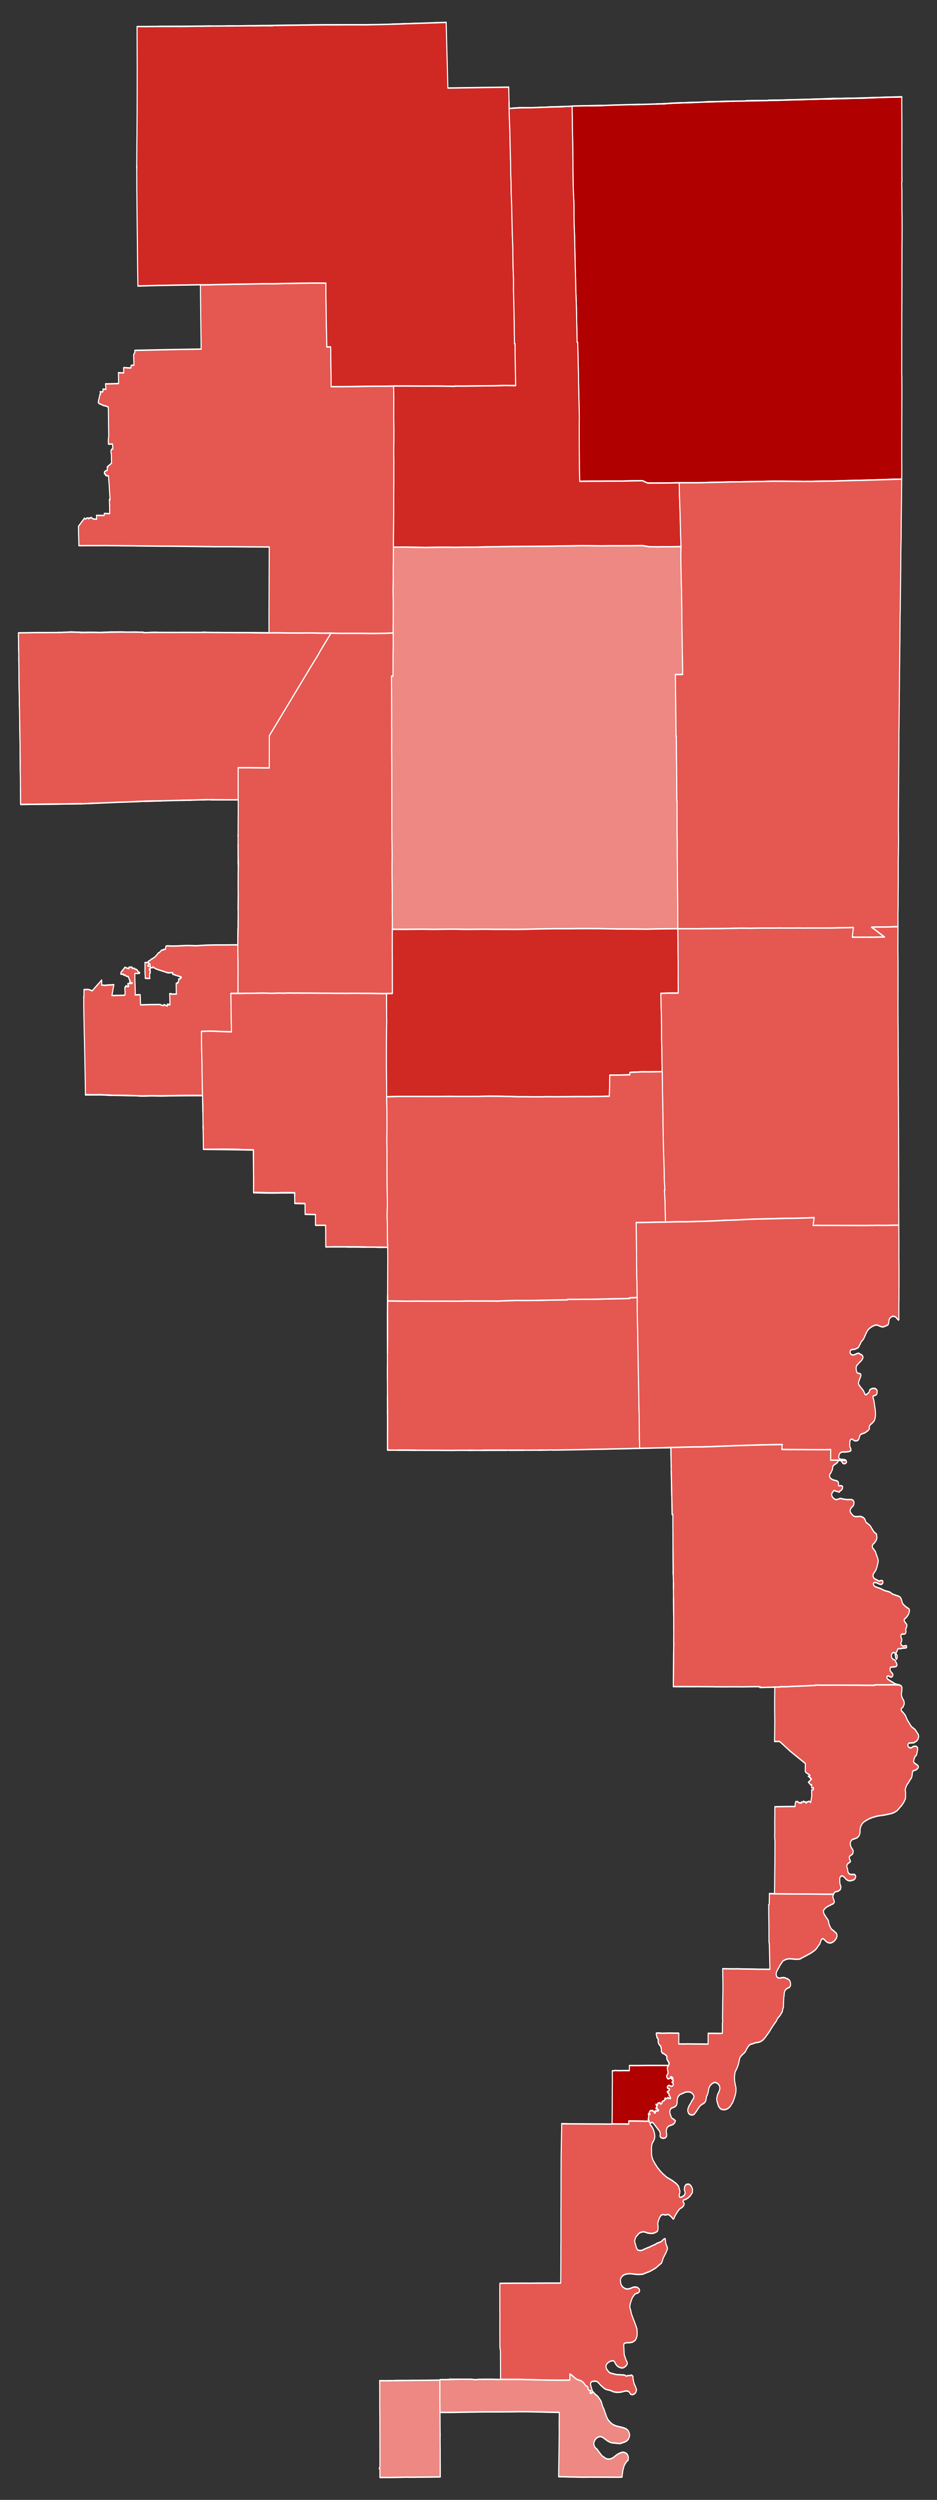 <?xml version="1.0" encoding="UTF-8" standalone="no"?>
<svg
   version="1.2"
   width="750"
   height="2000"
   viewBox="0 0 750 2000"
   stroke-linecap="round"
   stroke-linejoin="round"
   id="svg968"
   sodipodi:docname="IL-15 2010.svg"
   inkscape:version="1.1.1 (3bf5ae0d25, 2021-09-20)"
   xmlns:inkscape="http://www.inkscape.org/namespaces/inkscape"
   xmlns:sodipodi="http://sodipodi.sourceforge.net/DTD/sodipodi-0.dtd"
   xmlns="http://www.w3.org/2000/svg"
   xmlns:svg="http://www.w3.org/2000/svg">
  <rect x="0" y="0" width="750" height="2000" fill="#333333" stroke="none"/>
  <defs
     id="defs972" />
  <sodipodi:namedview
     id="namedview970"
     pagecolor="#ffffff"
     bordercolor="#999999"
     borderopacity="1"
     inkscape:pageshadow="0"
     inkscape:pageopacity="0"
     inkscape:pagecheckerboard="0"
     showgrid="false"
     inkscape:zoom="0.24875931"
     inkscape:cx="399.98504"
     inkscape:cy="643.19202"
     inkscape:window-width="1920"
     inkscape:window-height="1017"
     inkscape:window-x="-8"
     inkscape:window-y="-8"
     inkscape:window-maximized="1"
     inkscape:current-layer="svg968" />
  <g
     id="IL-15 2010"
     transform="matrix(0.903,0,0,1.22,13.848,16.685)"
     style="stroke:#ffffff;stroke-width:0.953;stroke-miterlimit:4;stroke-dasharray:none;stroke-opacity:1">
    <path
       d="m 272.62,2.58 v 0.06 l -8.49,0.04 -0.79,0.01 -8.52,0.1 -0.75,-0.04 -8.48,0.13 -0.74,-0.01 -8.61,0.09 -0.71,0.02 -8.61,0.05 -0.6,0.2 -7.97,-0.05 -1.26,0.01 -8.11,0.09 -1.18,-0.07 -8.08,0.06 h -0.09 l 9.24,-0.08 8.1,-0.09 0.53,-0.01 0.62,0.01 8.72,-0.11 8.6,-0.07 0.6,-0.01 h 0.09 l 8.97,-0.07 5.11,-0.08 3.76,-0.03 0.7,-0.01 8.55,-0.07 h 0.79 l 8.46,-0.06 z m -79.87,0.73 -2.46,0.03 h -0.18 -1.15 l -3.55,0.01 z m -20.92,0.1 h -0.04 l -1.66,0.02 -7.14,0.1 -1.77,-0.02 -7.27,0.07 -1.92,0.02 -7.83,0.11 -1.48,-0.07 -7.64,0.04 -1.56,-0.01 h -7.87 l -0.14,-0.01 h 0.31 l 7.81,-0.04 1.65,-0.01 h 2.35 l 6.41,-0.03 0.06,0.01 h 1.61 l 0.19,-0.01 1.33,-0.01 h 0.42 l 0.68,-0.01 h 0.18 0.89 l 0.14,-0.01 h 1.03 l 0.13,-0.01 h 0.33 0.09 0.08 0.08 0.4 0.24 l 0.32,-0.01 h 0.57 0.21 l 0.29,-0.01 h 0.55 0.09 0.22 l 0.23,-0.01 h 0.13 0.6 0.13 0.09 l 0.71,-0.01 h 0.53 l 0.39,-0.01 h 0.13 0.1 0.09 0.19 0.1 0.01 0.01 l 1.82,-0.01 0.21,-0.01 0.51,-0.01 h 0.65 0.69 l 0.52,-0.01 h 0.86 l 0.4,-0.01 h 0.15 l 1.19,-0.01 h 1.57 l 3.35,-0.01 1.18,-0.01 z"
       fill-rule="evenodd"
       id="path899"
       style="stroke:#ffffff;stroke-width:0.953;stroke-miterlimit:4;stroke-dasharray:none;stroke-opacity:1" />
    <path
       d="m 380.14,1.01 -0.08,0.01 -1.34,0.02 1.42,-0.04 z m -8.07,0.2 -1.09,0.05 -1.34,0.01 z m -17.91,0.44 -1.86,0.06 -2.46,0.04 1.36,-0.03 z m -10.29,0.25 -1,0.04 -5.5,0.15 -3.67,0.09 -1.7,0.01 5.3,-0.12 2.48,-0.07 h 0.5 l 0.26,-0.01 z m -29.81,0.59 -4.09,0.13 -9.23,-0.04 -9.22,0.01 -9.09,0.05 h -6.23 -2.76 -0.82 V 2.58 h 0.64 l 3.87,-0.01 3.31,-0.01 h 1.28 0.52 8.92 l 7.15,-0.02 1.92,0.01 0.34,-0.01 h 8.94 0.27 z"
       fill-rule="evenodd"
       id="path901"
       style="stroke:#ffffff;stroke-width:0.953;stroke-miterlimit:4;stroke-dasharray:none;stroke-opacity:1" />
    <path
       d="m 162.32,173.11 9.05,-0.05 9.11,-0.18 h 0.17 l 8.99,-0.12 0.28,-0.03 9.26,-0.09 9.07,-0.11 9.45,-0.15 h 9.15 0.47 l 8.75,-0.13 0.4,-0.03 8.78,-0.09 0.51,-0.04 8.87,-0.06 h 0.34 l 8.95,-0.1 0.23,0.02 9.41,0.05 -0.01,6.86 0.16,7 0.1,6.98 0.16,7.02 0.22,6.99 0.19,6.99 3.42,-0.02 0.19,11.96 0.01,0.17 0.14,6.94 0.05,6.98 9.52,0.02 9.17,-0.09 h 0.17 0.07 l 9.03,-0.13 h 0.17 0.07 l 8.72,-0.06 9.24,-0.01 9.2,-0.14 0.22,7.09 -0.05,7.11 -0.02,6.98 0.15,7.03 v 7.02 l -0.17,6.94 v 0.13 l 0.12,6.97 -0.03,7 0.02,7.11 -0.12,6.9 0.01,7.07 -0.04,7.08 -0.06,7.06 -0.12,7.06 -0.07,7.12 -0.03,7.03 -0.13,7.01 0.04,7.07 -0.14,7.06 0.13,6.91 v 7.13 l -0.02,7.1 -0.07,7.01 -9.22,0.25 -9.28,0.07 -9.24,-0.07 -9.19,-0.03 -9.07,0.03 -9.15,-0.14 -9.18,0.01 -9.18,-0.17 -9.13,0.09 -9.2,-0.04 -9.2,-0.12 h -0.17 l -9,0.05 -9.22,-0.04 -9.15,-0.12 h -9.17 -0.17 -1.85 v -0.04 l 1.97,0.01 8.29,0.01 10.18,0.03 4.6,0.03 h 4.58 0.08 v -0.93 -0.18 l -0.01,-2.7 v -1.64 l -0.01,-2.42 0.02,-6.16 0.05,-8.78 0.02,-5.07 v -0.2 l 0.02,-3.62 0.02,-3.44 0.04,-6.86 0.05,-9.59 -0.03,-0.56 0.04,-0.56 v -3.54 l -13.45,-0.06 h -0.36 l -1.14,-0.01 h -1.61 l -3.26,-0.02 -7.79,-0.05 -0.9,-0.01 -8.34,-0.03 h -9.2 -0.03 l -1.2,0.04 -3.97,-0.07 -3.39,-0.02 -2.03,-0.02 -6.93,-0.07 -2.34,-0.02 h -0.3 l -8.85,-0.07 -8.3,-0.08 -2.65,-0.02 -0.58,-0.01 h -0.32 l -0.65,0.01 -0.55,-0.01 h -0.81 l -1.67,-0.01 h -0.41 l -2.31,-0.01 h -0.22 -1.13 l -7.24,-0.05 h -0.35 l -0.6,-0.01 h -0.26 l -4.29,-0.04 -5.51,-0.03 -4.62,-0.04 -4.63,-0.07 -2.31,0.01 -2.83,-0.02 h -0.11 l -8.55,-0.06 h -0.33 l -4.03,-0.02 -3.72,-0.05 -1.6,-0.01 -0.12,0.01 -6.32,0.04 h -7.12 -1.85 l -7.66,0.01 -0.04,-2.03 -0.04,-1.48 -0.16,-3.44 -0.08,-3.53 -0.03,-1.78 v -0.23 -0.19 l 1.3,-1.29 0.72,-0.73 0.65,-0.67 0.34,-0.35 1.56,-1.56 0.16,-0.16 0.23,-0.24 0.07,-0.06 0.29,-0.3 0.13,0.06 0.08,0.06 0.55,0.39 0.07,0.05 0.12,0.09 1.37,-0.78 1.44,0.14 0.05,0.44 0.59,-0.52 0.81,-0.05 0.14,-0.1 0.37,-0.25 1.71,0.87 1.12,0.23 2.23,0.07 -0.12,-2.5 2.36,0.02 2.72,0.01 h 0.93 0.43 0.13 v -0.03 -0.01 l -0.01,-0.19 h 0.21 0.11 0.07 l -0.01,-0.13 -0.05,-0.95 1.62,0.03 0.17,0.01 3.04,0.09 -0.08,-2.43 v -0.21 l -0.01,-0.17 -0.01,-0.25 -0.01,-0.37 v -0.08 h 0.04 v -0.31 l -0.03,-0.52 -0.03,-1.05 h 0.2 v -0.14 h -0.2 v -0.2 l -0.01,-0.13 -0.02,-0.3 v -0.03 -0.17 h -0.03 l -0.01,-0.11 v -0.02 -0.07 l -0.01,-0.24 -0.01,-0.63 v -0.03 l -0.03,-0.89 h -0.05 l -0.01,-0.11 h 0.05 v -0.11 h 0.04 v 0 -0.02 l -0.01,-0.33 h 0.38 l -0.01,-0.09 h -0.38 l -0.01,-0.37 h 0.04 0.28 0.23 0.03 v -0.03 h -0.03 l -0.02,-0.24 -0.13,-0.88 0.05,-0.23 -0.02,-0.21 -0.12,-1.1 -0.2,-2.44 -0.19,-1.91 -0.04,-0.85 -0.04,-0.41 -0.16,-1.98 -0.07,-0.52 -0.05,-0.53 -0.12,-0.65 -0.1,-1.23 -0.1,-1.12 -0.04,-0.32 -0.06,-0.8 -0.25,0.01 -0.63,0.02 -0.74,0.02 -0.01,-0.37 -1.03,0.01 -0.02,-0.45 -0.02,-0.53 -0.94,0.02 -0.02,-0.66 v -0.11 h 0.04 l 0.11,-0.66 1.25,-0.49 -0.01,-0.19 0.54,-0.01 v 0.08 l 0.69,-0.32 -0.01,-0.43 -0.02,-0.46 -0.01,-0.44 -0.01,-0.44 -0.05,-0.43 0.75,-0.01 -0.04,-0.46 0.11,-0.06 0.79,-0.41 0.71,-0.46 0.25,-0.16 1.31,-0.86 -0.01,-0.32 v -0.44 l -0.01,-0.44 v -0.14 l -0.01,-0.22 -0.01,-0.08 -0.01,-0.43 -0.01,-0.1 v -0.03 -0.11 l -0.01,-0.2 -0.03,-1.28 -0.01,-0.39 -0.01,-0.39 v -0.06 l -0.01,-0.32 -0.01,-0.77 -0.37,-1.62 -0.01,-0.35 v -0.61 l 0.2,-0.27 0.45,-0.45 0.04,-0.25 0.98,-0.02 0.02,-1.42 -0.21,0.06 -0.11,-1.9 -1.23,0.02 -2.41,0.02 v -0.11 l -0.08,-3.22 0.1,-0.4 0.14,-0.32 0.12,-1.6 -0.04,-1.92 -0.09,-3.58 -0.11,-7.14 -0.11,-5.98 -2.57,-0.84 -1.18,-0.06 -4.18,-1.37 -0.61,-0.31 -0.44,-0.58 1.62,-5.35 0.62,-0.01 -0.58,-1.55 2.31,0.13 -0.03,-0.71 h 0.4 l -0.09,-1.19 2.64,0.21 -0.09,-0.9 -0.08,-0.72 -0.22,-2.03 2.22,0.06 9.36,-0.23 -0.06,-3.56 -0.07,-3.57 4.46,0.18 0.2,-0.07 -0.06,-3.34 0.16,-0.11 3.93,0.2 2.38,0.03 0.11,-1.29 0.06,-0.23 0.24,-0.18 0.23,-0.04 1.97,-0.04 0.06,-0.37 -0.06,-1.44 -0.11,-2.38 -0.05,-1.1 -0.04,-1.2 v -0.3 l 0.31,-0.62 0.18,-0.29 0.37,-0.38 0.24,-0.22 -0.09,-1.44 3.67,-0.06 4.79,-0.07 5.49,-0.09 1.48,-0.03 1.91,-0.02 7.48,-0.13 h 1.42 l 0.1,-0.01 4.81,-0.08 6.88,-0.09 3.82,-0.05 3.1,-0.03 11.8,-0.14 2.01,-0.02 0.06,-0.07 -0.05,-3.47 -0.06,-3.49 -0.07,-3.51 -0.12,-6.77 -0.06,-3.78 -0.02,-1.53 -0.06,-3.81 -0.03,-1.77 -0.04,-2.4 -0.07,-4.56 -0.02,-1.32 z m 29.34,228.06 -5.47,-0.02 -0.69,-0.01 1.42,0.01 z m -13.55,-0.06 h -1.1 l -0.6,-0.01 0.6,0.01 z m -11.04,-0.1 -3.07,0.01 0.82,-0.02 h 1.44 z m -43.17,0.03 h -2.81 -0.03 l -9.41,0.18 -0.02,0.02 v -0.03 l 4.19,-0.07 5.24,-0.11 z m -12.28,-0.03 -0.01,-0.08 -8.91,-0.08 h 2.39 l 6.53,0.08 z m -17.83,-0.2 h -0.92 -0.02 l -9.16,0.07 -9.32,0.26 -1.6,-0.03 -6.84,-0.09 6.78,0.07 1.68,-0.04 9.31,-0.28 0.13,0.01 2.65,0.03 6.4,-0.01 z m -28.75,0.21 -8.96,0.19 V 401.09 401 Z m -9,-0.04 -9.08,-0.18 0.71,-0.01 5.48,0.11 2.89,0.06 z m -18.33,0.11 -0.26,0.01 h -1.26 z m -14.41,0.06 -4.2,0.01 -3.54,0.01 1.39,-0.02 h 4.46 z"
       fill-rule="evenodd"
       id="path903"
       style="stroke:#ffffff;stroke-width:0.953;stroke-miterlimit:4;stroke-dasharray:none;stroke-opacity:1;fill:#e55751" />
    <path
       d="m 333.39,345.13 8.96,-0.04 8.97,0.08 0.31,0.01 8.99,0.1 0.23,0.04 8.92,-0.13 9.03,-0.04 9.2,0.06 8.66,-0.07 h 0.28 l 9.22,-0.01 0.23,0.02 8.71,-0.22 h 0.2 l 9.12,-0.07 9.06,-0.14 9.16,-0.06 9.77,-0.05 9.29,-0.06 9.31,-0.06 9.18,-0.14 9.27,-0.08 9.26,-0.13 9.4,0.03 9.25,0.1 9.37,-0.08 h 9.22 l 9.05,-0.02 9.29,-0.09 5.75,0.76 9.2,0.07 0.89,-0.06 8.79,0.02 9.09,-0.14 h 0.26 0.07 l -0.2,6.76 0.17,7 0.19,6.93 0.25,6.98 0.14,6.9 0.17,6.99 0.02,6.94 0.12,6.98 0.17,7.13 0.11,7.08 0.11,2.36 0.11,4.72 v 0.03 l 0.11,7.06 -0.01,0.02 -6.43,0.08 0.07,5.34 0.08,6.97 v 0.02 l 0.15,6.97 0.07,6.96 v 0.02 l 0.08,7.01 0.08,6.96 -0.05,0.05 h 0.2 0.13 l 0.07,7.03 0.01,1.08 0.08,6 0.12,6.98 0.06,7.01 0.06,6.99 0.04,6.95 -0.06,0.05 h 0.14 0.07 l 0.05,7.13 v 0.01 l 0.02,7 0.03,7.01 0.16,6.96 -0.02,7.08 0.09,7 0.07,7.15 0.06,6.96 0.12,7.07 0.08,7 0.01,6.94 0.05,6.98 -9.12,0.04 -9.12,0.08 -9.17,0.18 -7.16,-0.07 -9.06,-0.06 -9.28,0.02 -9.13,-0.16 -9.02,-0.09 -9.06,-0.02 -9.24,0.02 -9.17,0.06 -9.03,-0.02 -9.18,0.08 -9.1,0.13 -9.07,0.18 -9.35,0.09 -8.81,-0.05 h -0.11 l -9.01,0.02 -9.09,-0.09 -9.06,0.07 -0.19,-0.01 -8.84,0.03 -0.28,-0.01 -8.94,-0.13 -9.12,0.06 -0.15,0.01 -9.04,0.07 -9.15,-0.1 -9.16,0.05 -9.17,0.05 -8.7,-0.05 0.02,-6.98 -0.13,-7.12 0.08,-6.98 -0.14,-7.11 -0.12,-7.23 -0.01,-7.07 0.09,-6.93 -0.01,-0.13 -0.1,-6.94 v -1.86 h -0.05 l -0.03,-5.17 v -0.12 l -0.03,-6.94 v -0.07 -0.04 l -0.02,-6.97 v -0.07 -0.04 l 0.02,-7.1 -0.03,-7 -0.01,-6.99 -0.01,-6.98 v -0.03 -0.03 l -0.08,-7.01 v -0.02 l -0.08,-5.69 0.01,-1.21 v -0.06 l 0.06,-7.01 -0.07,-6.99 -0.01,-0.04 0.04,-6.93 0.01,-0.03 -0.01,-0.05 -0.04,-6.92 v -0.1 -0.05 l -0.03,-6.87 v -0.08 -0.08 l -0.06,-6.8 v -0.13 -0.14 -3.97 h 0.86 0.49 l 0.02,-7.06 v -0.1 l 0.01,-5.77 0.01,-1.08 0.13,-7.04 v -0.05 -0.13 l -0.03,-6.99 0.07,-7.01 0.02,-7.1 v -7.13 l -0.13,-6.91 0.14,-7.06 -0.04,-7.07 0.13,-7.01 z"
       id="path905"
       style="stroke:#ffffff;stroke-width:0.953;stroke-miterlimit:4;stroke-dasharray:none;stroke-opacity:1;fill:#ed8883" />
    <path
       d="m 1.02,402.86 0.11,5.36 v 0.07 0.1 l 0.1,5.09 -0.07,-1.77 v -0.39 l -0.04,-3.21 -0.08,-3.35 z m 0.28,14.33 0.11,5.17 v 0.02 l 0.1,7.02 0.09,6.6 0.01,0.2 v 0.23 l 0.17,6.74 0.01,0.14 v 0.22 l 0.09,6.09 -0.1,-2.99 -0.04,-3.23 -0.17,-6.95 -0.01,-0.44 -0.04,-2.93 -0.05,-3.74 -0.08,-5.05 -0.03,-3.35 -0.04,-1.79 z m 0.79,40.72 0.16,6.5 0.01,0.13 v 0.08 l 0.12,7.03 0.1,5.45 v 1.25 0.01 0.34 l 0.13,6.74 v 0.29 L 2.62,491.78 2.58,489.2 2.53,486.08 2.52,485.05 2.5,483.52 2.49,482.13 2.48,478.36 2.35,471.63 2.28,468.04 2.27,467.87 2.2,464.51 2.1,459 Z m 0.71,45.08 0.07,3.64 -0.01,0.17 v 0.01 l 0.12,7.05 H 2.93 l -0.08,-7.05 v -0.19 l -0.04,-2.83 -0.01,-0.3 z"
       fill-rule="evenodd"
       id="path907"
       style="stroke:#ffffff;stroke-width:0.953;stroke-miterlimit:4;stroke-dasharray:none;stroke-opacity:1" />
    <path
       d="m 195.77,510.8 -0.03,-6.96 -0.02,-7.06 -0.02,-7.02 9.22,-0.02 h 0.02 l 9.25,0.06 9.15,0.09 0.01,-6.91 v -0.1 -0.05 l 0.02,-5.72 0.03,-1.16 v -0.14 -0.06 l -0.03,-6.96 5.63,-6.93 3.92,-4.82 1.76,-2.16 5.65,-6.95 1.76,-2.16 3.92,-4.81 5.3,-6.51 0.34,-0.43 2.06,-2.52 1.59,-1.96 4.33,-5.35 1.36,-1.66 5.77,-6.91 2,-2.78 3.52,-4.28 5.74,-7 9.15,0.14 9.07,-0.03 9.19,0.03 9.24,0.07 9.28,-0.07 9.22,-0.25 0.03,6.99 v 0.13 0.05 l -0.13,7.04 -0.01,1.08 -0.01,5.77 v 0.1 l -0.02,7.06 h -0.49 -0.86 v 3.97 0.14 0.13 l 0.06,6.8 v 0.08 0.08 l 0.03,6.87 v 0.05 0.1 l 0.04,6.92 0.01,0.05 -0.01,0.03 -0.04,6.93 0.01,0.04 0.07,6.99 -0.06,7.01 v 0.06 l -0.01,1.21 0.08,5.69 v 0.02 l 0.08,7.01 v 0.03 0.03 l 0.01,6.98 0.01,6.99 0.03,7 -0.02,7.1 v 0.04 0.07 l 0.02,6.97 v 0.04 0.07 l 0.03,6.94 v 0.12 l 0.03,5.17 h 0.05 v 1.86 l 0.1,6.94 0.01,0.13 -0.09,6.93 0.01,7.07 0.12,7.23 0.14,7.11 -0.08,6.98 0.13,7.12 -0.02,6.98 -0.01,7.08 -0.02,7.07 0.08,6.96 v 6.93 l 0.02,7.04 0.03,7.01 h -0.07 l -5.19,0.05 -2.17,0.02 -1.85,-0.01 h -1.62 l -3.57,-0.04 -3.95,-0.05 -5.26,-0.02 -3.83,-0.01 -5.24,-0.09 -3.92,0.05 -5.07,0.05 -4.06,-0.06 -4.99,0.02 h -0.17 l -3.6,-0.06 -9.43,-0.03 -5.8,-0.02 -3.34,-0.05 -5.83,0.04 -3.2,-0.05 -5.75,0.03 -3.49,-0.07 -5.97,0.13 -3,-0.08 -6.12,0.13 -3.1,-0.04 -5.99,-0.08 -3.22,0.04 -1.43,0.02 -4.42,0.06 -3.19,-0.02 -6.29,0.11 h -2.78 l -0.04,-7.14 0.04,-7.14 -0.03,-7.11 -0.13,-7.03 0.07,-7 0.12,-7.09 v -0.04 h 0.18 l 0.01,-7.01 -0.05,-7.11 0.09,-7.02 -0.14,-6.81 0.01,-0.21 -0.01,-0.45 0.07,-6.73 0.12,-6.93 -0.14,-7 -0.1,-6.17 v -0.87 l 0.01,-4.34 -0.02,-0.02 0.01,-0.82 0.01,-0.09 0.02,-1.8 -0.01,-0.86 0.01,-1.49 v -0.15 l 0.05,-4.64 0.06,-7 0.01,-3.5 -0.05,-2.95 v -0.49 z"
       id="path909"
       style="stroke:#ffffff;stroke-width:0.953;stroke-miterlimit:4;stroke-dasharray:none;stroke-opacity:1;fill:#e55751" />
    <path
       d="m 435.9,53.09 0.02,4.36 0.29,7.05 0.36,6.96 0.2,7.12 0.22,6.96 0.28,7.06 0.1,6.97 0.32,7.05 0.14,7.06 0.39,7.13 0.2,6.85 0.19,7.07 0.26,6.82 v 0.12 l 0.38,6.92 v 0.14 l 0.05,6.96 0.21,6.96 0.37,7 -0.04,7.08 v 0.13 l 0.26,6.87 0.17,6.96 0.24,7 0.05,7 0.18,6.99 h 0.49 l 0.02,6.96 0.2,6.66 0.01,0.15 0.13,6.85 0.21,6.92 -8.69,-0.1 -9.16,0.18 -9.19,0.04 -9.34,0.09 -9.12,0.1 -8.44,-0.03 v 0.2 l -9.22,-0.15 -9.39,-0.05 -9.03,0.04 -9.19,-0.04 -9.31,-0.03 -8.17,-0.01 -9.2,0.14 -9.24,0.01 -8.72,0.06 h -0.07 -0.17 l -9.03,0.13 h -0.07 -0.17 l -9.17,0.09 -9.52,-0.02 -0.05,-6.98 -0.14,-6.94 -0.01,-0.17 -0.19,-11.96 -3.42,0.02 -0.19,-6.99 -0.22,-6.99 -0.16,-7.02 -0.1,-6.98 -0.16,-7 0.01,-6.86 -9.41,-0.05 -0.23,-0.02 -8.95,0.1 h -0.34 l -8.87,0.06 -0.51,0.04 -8.78,0.09 -0.4,0.03 -8.75,0.13 h -0.47 -9.15 l -9.45,0.15 -9.07,0.11 -9.26,0.09 -0.28,0.03 -8.99,0.12 h -0.17 l -9.11,0.18 -9.05,0.05 v -0.06 l -9.25,0.11 -9.23,0.11 -9.22,0.13 -4.61,0.08 -4.59,0.03 -9.26,0.18 -9.26,0.19 -0.14,-7.02 -0.03,-1.03 -0.11,-5.98 -0.1,-7 -0.08,-7.02 -0.11,-7.02 -0.1,-6.98 -0.11,-7.04 -0.09,-7.01 -0.03,-3.35 -0.07,-3.69 v -2.45 l -0.02,-4.57 -0.03,-6.25 0.02,-0.77 -0.02,-0.1 -0.01,-1.45 0.03,-5.43 0.02,-3.33 0.03,-1.55 0.02,-2.16 V 82.6 l 0.05,-4.97 0.05,-2.08 0.05,-6.95 0.01,-0.19 0.05,-6.85 0.01,-0.21 0.02,-3.66 0.02,-3.29 -0.01,-0.14 0.03,-6.79 0.01,-3.29 v -3.17 -0.58 -0.34 l 0.01,-6.72 0.01,-0.09 -0.01,-2.55 -0.02,-4.47 -0.01,-2.67 -0.01,-0.96 -0.01,-2.6 v -0.71 -0.91 l -0.03,-6.13 -0.01,-0.18 -0.03,-8.36 5.63,-0.01 3.41,0.02 1.23,-0.04 8.04,-0.04 1.05,-0.01 0.14,0.01 h 7.87 l 1.56,0.01 7.64,-0.04 1.48,0.07 7.83,-0.11 1.92,-0.02 7.27,-0.07 1.77,0.02 7.14,-0.1 1.66,-0.02 h 0.04 l 4.88,-0.01 3.25,-0.02 1.34,-0.01 4.11,-0.02 3.55,-0.01 h 1.15 0.18 l 2.46,-0.03 4.58,-0.02 2.3,-0.02 h 0.09 l 8.08,-0.06 1.18,0.07 8.11,-0.09 1.26,-0.01 7.97,0.05 0.6,-0.2 8.61,-0.05 0.71,-0.02 8.61,-0.09 0.74,0.01 8.48,-0.13 0.75,0.04 8.52,-0.1 0.79,-0.01 8.49,-0.04 h 0.82 2.76 6.23 l 9.09,-0.05 9.22,-0.01 9.23,0.04 4.09,-0.13 4.75,-0.05 h 0.26 l 3.22,-0.06 5.8,-0.1 h 0.18 l 3.73,-0.09 1.7,-0.01 3.67,-0.09 5.5,-0.15 1,-0.04 2.69,-0.07 1.03,-0.03 2.25,-0.05 2.46,-0.04 1.86,-0.06 1.6,-0.04 1.23,-0.03 0.99,-0.02 1.6,-0.05 0.21,-0.01 5.25,-0.12 4.6,-0.11 1.34,-0.01 1.09,-0.05 2.25,-0.06 4.4,-0.11 1.34,-0.02 0.08,-0.01 0.17,4.46 0.13,3.48 0.01,0.81 0.22,6.22 0.24,7.02 0.01,0.28 0.24,6.75 0.25,7.01 0.12,3.44 0.13,3.58 7.71,-0.09 0.72,-0.01 8.54,-0.1 2.13,-0.02 4.38,-0.05 1.36,-0.02 0.59,-0.01 h 0.8 l 0.33,-0.01 8.88,-0.09 h 0.15 l 5.74,-0.05 3.34,-0.03 1.39,-0.02 7.84,-0.08 0.01,0.19 0.07,1.59 0.17,5.15 z"
       id="path911"
       style="stroke:#ffffff;stroke-width:0.953;stroke-miterlimit:4;stroke-dasharray:none;stroke-opacity:1;fill:#d02823" />
    <path
       d="m 783.97,300.54 -5.25,0.06 -9.26,0.23 -9.16,0.2 -9.38,0.23 -9.3,0.15 h -0.11 -0.02 l -9.09,0.16 h -0.03 l -9.35,0.24 -9.18,0.07 -8.99,0.13 h -0.17 l -8.98,0.02 -0.19,-0.02 -8.66,-0.03 h -0.5 l -8.84,-0.06 h -0.17 l -7.77,-0.01 -9.03,0.14 -9.22,0.12 -8.67,0.09 -0.18,0.02 -0.3,0.02 -9.12,0.03 -9.02,0.24 -9.97,0.12 -9.2,0.21 -9.05,0.03 -0.17,-0.01 h -8.91 l -9.2,0.12 -8.75,0.06 -10.04,0.01 -4.57,-1.54 -9.36,0.07 -9.16,0.17 -9.27,0.02 -9.12,0.06 -9.21,0.02 -9.49,0.07 -0.3,-6.93 -0.05,-6.95 -0.06,-7.11 -0.04,-6.99 -0.03,-7.1 0.09,-6.96 -0.18,-6.95 -0.26,-7.08 -0.19,-7.11 -0.13,-6.81 v -0.04 l -0.02,-0.37 -0.23,-6.62 -0.42,-14.1 -0.52,-0.01 -0.17,-7.03 -0.24,-7.03 -0.14,-6.92 -0.28,-6.84 -0.38,-7.07 -0.14,-6.91 -0.28,-7.02 -0.23,-6.96 -0.01,-0.13 -0.19,-7.04 -0.18,-6.93 -0.4,-7.08 -0.01,-0.13 -0.13,-7.22 -0.05,-7.02 -0.48,-7.01 -0.26,-6.9 v -0.06 l -0.01,-0.22 -0.09,-6.96 -0.04,-7.14 -0.13,-7.02 -0.15,-7.05 -0.22,-7.08 -0.08,-7.11 -0.19,-7.05 0.37,-0.04 8.26,-0.16 6.21,-0.07 3.25,-0.02 9.38,-0.11 0.18,-0.01 9.09,-0.27 9.54,-0.2 5.69,-0.12 3.75,0.04 4,-0.15 2.95,-0.02 h 0.02 l 9.2,-0.2 2.58,-0.06 6.59,-0.14 9.38,-0.46 6.8,-0.17 2.72,-0.07 1.26,-0.03 7.03,-0.17 0.02,0.01 0.12,-0.01 0.71,-0.02 1.98,-0.06 2.5,-0.05 3.95,-0.16 1.12,-0.04 h 0.02 l 8.82,-0.16 9.4,-0.21 7.03,-0.12 4.86,-0.06 4.62,-0.03 0.42,-0.08 0.25,-0.06 1.43,-0.03 9.15,-0.08 9.28,-0.08 v 0 h 0.03 v -0.14 l 9.59,-0.05 9.33,-0.24 9.11,-0.16 9.22,-0.19 9.34,-0.2 h 9.32 l 0.03,-0.13 8.3,-0.14 9.37,-0.21 h 0.03 0.08 l 9.13,-0.11 9.21,-0.26 9.23,-0.25 h 0.01 0.09 l 9.19,-0.18 7.77,-0.13 -0.04,0.86 -0.01,2.55 v 0.28 l 0.02,2.78 -0.01,0.7 0.02,0.89 0.02,3.2 0.05,2.75 0.02,2.56 v 0.33 l -0.01,4.13 0.04,1.92 -0.01,5.45 -0.02,3.17 -0.03,3.53 0.02,5.24 -0.02,1.77 0.03,2.48 0.01,4.52 0.03,6.86 -0.22,0.1 0.25,6.54 -0.1,0.43 0.09,2.26 -0.02,4.54 v 0.22 0.03 0.04 l 0.04,5.24 0.07,2.1 0.04,6.66 -0.02,9.05 -0.07,5 -0.03,6.74 0.02,0.13 -0.01,4.83 -0.04,2.4 -0.01,2.89 v 0.6 0.22 0.28 l 0.01,9.5 -0.02,0.58 -0.03,7.08 -0.06,7.04 -0.01,7.06 v 2.3 l -0.03,4.76 v 4.02 l -0.01,1.45 0.01,0.93 v 6.11 6.37 l -0.05,7.07 0.14,3.99 0.01,4.58 0.02,4.11 v 2.64 l -0.04,5.61 -0.04,7.05 -0.03,5.3 0.01,1.47 -0.03,6.57 -0.01,0.58 0.01,0.39 -0.01,6.45 -0.02,7.23 0.04,2.79 0.02,4.26 -0.01,3.11 -0.05,3.84 z"
       id="path913"
       style="stroke:#ffffff;stroke-width:0.953;stroke-miterlimit:4;stroke-dasharray:none;stroke-opacity:1;fill:#b00000" />
    <path
       d="m 105.87,95.15 0.01,1.45 -0.02,-0.06 z"
       id="path915"
       style="stroke:#ffffff;stroke-width:0.953;stroke-miterlimit:4;stroke-dasharray:none;stroke-opacity:1" />
    <path
       d="m 784.05,49.86 -7.77,0.13 -9.19,0.18 7.04,-0.16 2.16,-0.05 z m -17.06,0.31 -9.23,0.25 -9.21,0.26 -9.13,0.11 h -0.08 -0.03 l -9.37,0.21 -8.3,0.14 -0.03,0.13 h -9.32 l -9.34,0.2 -9.22,0.19 -9.11,0.16 -9.33,0.24 -9.59,0.05 V 52.1 l 9.63,-0.1 9.28,-0.18 4.59,-0.11 4.84,-0.08 4.55,-0.11 2.08,-0.04 h 0.77 l 10.91,-0.27 9.29,-0.28 0.03,-0.06 h 2.22 l 4.65,0.02 1.43,-0.01 5.94,-0.12 1.11,-0.02 3.42,-0.01 5.76,-0.1 11.52,-0.28 7.22,-0.14 z m -101.32,2.08 v 0 l -9.28,0.08 -9.15,0.08 -1.43,0.03 0.1,-0.02 10.52,-0.13 z m -30.01,0.42 -7.03,0.12 -9.4,0.21 -8.82,0.16 h -0.02 l -1.12,0.04 1.07,-0.04 1.5,-0.07 7.47,-0.11 3.2,-0.08 6.22,-0.14 z m -32.84,0.74 -1.98,0.06 -0.71,0.02 0.29,-0.02 0.38,-0.01 0.26,-0.02 h 0.14 0.15 l 0.54,-0.01 z m -2.83,0.08 -7.03,0.17 0.11,-0.01 0.53,-0.01 0.93,-0.02 0.9,-0.04 0.76,-0.01 1.34,-0.03 0.83,-0.02 0.83,-0.03 0.23,-0.02 0.23,-0.03 z m -11.01,0.27 -6.8,0.17 -9.38,0.46 -6.59,0.14 6.77,-0.18 9.36,-0.43 z m -37.52,1.05 -4,0.15 -3.75,-0.04 3.55,-0.07 z m -32.07,0.7 -0.18,0.01 -9.38,0.11 -3.25,0.02 3.33,-0.04 4.68,-0.05 4.63,-0.05 z m -32.29,0.6 -4.65,0.24 -9.29,0.12 -2.45,0.07 2.54,-0.08 4.96,-0.12 4.32,-0.11 3.87,-0.1 z m -21.67,0.58 -1.51,0.04 -1.43,0.04 0.67,-0.02 0.85,-0.02 z m -6.14,0.16 h -0.07 z m -5.89,0.12 -8.06,0.05 -6.82,0.31 6.72,-0.38 z m -17.35,0.48 h -0.13 l -0.02,-4.36 z m -0.41,-12.19 -0.07,-1.59 -0.01,-0.19 h 0.02 z"
       fill-rule="evenodd"
       id="path917"
       style="stroke:#ffffff;stroke-width:0.953;stroke-miterlimit:4;stroke-dasharray:none;stroke-opacity:1" />
    <path
       d="m 491.74,55.92 0.19,7.05 0.08,7.11 0.22,7.08 0.15,7.05 0.13,7.02 0.04,7.14 0.09,6.96 0.01,0.22 v 0.06 l 0.26,6.9 0.48,7.01 0.05,7.02 0.13,7.22 0.01,0.13 0.4,7.08 0.18,6.93 0.19,7.04 0.01,0.13 0.23,6.96 0.28,7.02 0.14,6.91 0.38,7.07 0.28,6.84 0.14,6.92 0.24,7.03 0.17,7.03 0.52,0.01 0.42,14.1 0.23,6.62 0.02,0.37 v 0.04 l 0.13,6.81 0.19,7.11 0.26,7.08 0.18,6.95 -0.09,6.96 0.03,7.1 0.04,6.99 0.06,7.11 0.05,6.95 0.3,6.93 9.49,-0.07 9.21,-0.02 9.12,-0.06 9.27,-0.02 9.16,-0.17 9.36,-0.07 4.57,1.54 10.04,-0.01 8.75,-0.06 9.2,-0.12 0.17,7.02 0.31,6.86 0.33,6.99 0.23,6.99 0.23,6.98 0.35,6.97 h -0.07 -0.26 l -9.09,0.14 -8.79,-0.02 -0.89,0.06 -9.2,-0.07 -5.75,-0.76 -9.29,0.09 -9.05,0.02 h -9.22 l -9.37,0.08 -9.25,-0.1 -9.4,-0.03 -9.26,0.13 -9.27,0.08 -9.18,0.14 -9.31,0.06 -9.29,0.06 -9.77,0.05 -9.16,0.06 -9.06,0.14 -9.12,0.07 h -0.2 l -8.71,0.22 -0.23,-0.02 -9.22,0.01 h -0.28 l -8.66,0.07 -9.2,-0.06 -9.03,0.04 -8.92,0.13 -0.23,-0.04 -8.99,-0.1 -0.31,-0.01 -8.97,-0.08 -8.96,0.04 0.07,-7.12 0.12,-7.06 0.06,-7.06 0.04,-7.08 -0.01,-7.07 0.12,-6.9 -0.02,-7.11 0.03,-7 -0.12,-6.97 v -0.13 l 0.17,-6.94 v -7.02 l -0.15,-7.03 0.02,-6.98 0.05,-7.11 -0.22,-7.09 8.17,0.01 9.31,0.03 9.19,0.04 9.03,-0.04 9.39,0.05 9.22,0.15 v -0.2 l 8.44,0.03 9.12,-0.1 9.34,-0.09 9.19,-0.04 9.16,-0.18 8.69,0.1 -0.21,-6.92 -0.13,-6.85 -0.01,-0.15 -0.2,-6.66 -0.02,-6.96 h -0.49 l -0.18,-6.99 -0.05,-7 -0.24,-7 -0.17,-6.96 -0.26,-6.87 v -0.13 l 0.04,-7.08 -0.37,-7 -0.21,-6.96 -0.05,-6.96 v -0.14 l -0.38,-6.92 v -0.12 l -0.26,-6.82 -0.19,-7.07 -0.2,-6.85 -0.39,-7.13 -0.14,-7.06 -0.32,-7.05 -0.1,-6.97 -0.28,-7.06 -0.22,-6.96 -0.2,-7.12 -0.36,-6.96 -0.29,-7.05 h 0.13 v 0.02 l 2.47,-0.14 6.82,-0.31 8.06,-0.05 h 0.34 0.93 l 0.69,-0.02 0.66,-0.01 0.31,-0.01 1.37,-0.04 0.49,-0.01 1.03,-0.03 h 0.07 0.04 l 0.6,-0.01 2.56,-0.07 1.43,-0.04 1.51,-0.04 3.2,-0.07 2.08,-0.08 2.45,-0.07 9.29,-0.12 4.65,-0.24 3.38,-0.09 1.24,-0.1 z"
       id="path919"
       style="stroke:#ffffff;stroke-width:0.953;stroke-miterlimit:4;stroke-dasharray:none;stroke-opacity:1;fill:#d02823" />
    <path
       d="m 193.4,401.18 v 0.04 h 1.85 0.17 9.17 l 9.15,0.12 9.22,0.04 9,-0.05 h 0.17 l 9.2,0.12 9.2,0.04 9.13,-0.09 9.18,0.17 9.18,-0.01 -5.74,7 -3.52,4.28 -2,2.78 -5.77,6.91 -1.36,1.66 -4.33,5.35 -1.59,1.96 -2.06,2.52 -0.34,0.43 -5.3,6.51 -3.92,4.81 -1.76,2.16 -5.65,6.95 -1.76,2.16 -3.92,4.82 -5.63,6.93 0.03,6.96 v 0.06 0.14 l -0.03,1.16 -0.02,5.72 v 0.05 0.1 l -0.01,6.91 -9.15,-0.09 -9.25,-0.06 h -0.02 l -9.22,0.02 0.02,7.02 0.02,7.06 0.03,6.96 -1.96,0.04 -3.9,-0.01 -3.41,-0.02 -9.17,-0.02 h -0.02 l -6.56,-0.04 -0.57,-0.01 -1.72,-0.01 h -0.33 -0.41 l -5.83,0.12 -3.39,0.07 -4.4,0.09 -4.65,0.08 h -0.13 l -2.6,0.05 -5.97,0.1 h -0.57 l -9.04,0.18 h -0.12 l -3.34,0.07 -5.77,0.1 -9.64,0.17 -9.19,0.31 -1.51,0.04 -3.1,0.09 -4.57,0.12 -4.7,0.1 -0.15,0.01 -4.5,0.16 -8.96,0.27 -5.1,0.16 -3.9,0.1 -6.06,0.21 -1.7,0.06 h -0.06 l -1.71,0.01 -7.25,0.04 h -0.1 -0.08 l -9.01,0.1 -0.18,0.01 -8.85,0.08 h -0.15 -0.27 l -9,0.07 h -0.19 l -8.76,0.08 H 12.85 12.4 l -7.99,0.08 H 2.98 l -0.12,-7.05 v -0.01 l 0.01,-0.17 -0.07,-3.64 -0.04,-2.8 -0.06,-3.87 v -0.15 l -0.07,-3.08 -0.01,-1.31 -0.01,-6.05 v -0.29 L 2.48,478.7 v -0.34 -0.01 -1.25 l -0.1,-5.45 -0.12,-7.03 v -0.08 l -0.01,-0.13 -0.16,-6.5 -0.01,-0.37 V 457.5 L 1.9,450.55 v -0.33 l -0.02,-0.6 -0.09,-6.09 v -0.22 L 1.78,443.17 1.61,436.43 V 436.2 L 1.6,436 1.51,429.4 1.41,422.38 v -0.02 l -0.11,-5.17 -0.03,-2.55 -0.04,-1.16 -0.1,-5.09 v -0.1 -0.07 L 1.02,402.86 1,401.33 l 8.94,-0.08 5.62,-0.08 3.54,-0.01 4.2,-0.01 7.28,-0.01 h 0.77 l 3.74,-0.03 1.1,-0.01 h 1.26 l 0.26,-0.01 h 0.19 l 2.59,-0.09 6.17,-0.19 0.3,-0.01 9.08,0.18 V 401 h 0.04 v 0.09 0.12 l 8.96,-0.19 h 0.01 0.88 l 6.84,0.09 1.6,0.03 9.32,-0.26 9.16,-0.07 h 0.02 0.92 l 2.83,0.03 0.97,0.01 h 5.11 l 8.91,0.08 0.01,0.08 -0.01,0.2 h 0.02 v 0.03 l 0.02,-0.02 9.41,-0.18 h 0.03 2.81 l 6.33,0.02 h 1.41 7.87 l 9.27,-0.01 9.3,0.01 4.6,0.01 1.25,-0.05 H 164 l 3.07,-0.01 h 0.11 0.12 l 4.62,0.05 0.33,0.01 1.37,0.01 2.79,0.02 0.6,0.01 h 1.1 l 1.55,0.01 2.69,0.01 0.65,0.01 h 2.5 l 0.69,0.01 5.47,0.02 z"
       id="path921"
       style="stroke:#ffffff;stroke-width:0.953;stroke-miterlimit:4;stroke-dasharray:none;stroke-opacity:1;fill:#e55751" />
    <path
       d="m 332.42,595.75 8.7,0.05 9.17,-0.05 9.16,-0.05 9.15,0.1 9.04,-0.07 0.15,-0.01 9.12,-0.06 8.94,0.13 0.28,0.01 8.84,-0.03 0.19,0.01 9.06,-0.07 9.09,0.09 9.01,-0.02 h 0.11 l 8.81,0.05 9.35,-0.09 9.07,-0.18 9.1,-0.13 9.18,-0.08 9.03,0.02 9.17,-0.06 9.24,-0.02 9.06,0.02 9.02,0.09 9.13,0.16 9.28,-0.02 9.06,0.06 7.16,0.07 9.17,-0.18 9.12,-0.08 9.12,-0.04 0.16,7.16 0.04,6.97 0.08,7.04 0.02,7.06 -0.02,7.02 0.13,6.97 h -6.18 l -3.02,0.01 -6.28,0.14 0.28,8.9 0.27,7.02 0.1,7.13 0.01,7.11 0.27,7.11 0.07,7.14 0.21,6.9 -9.15,0.16 -8.81,-0.01 -6.77,0.23 -3.93,0.15 0.01,1.56 -8.82,0.19 -8.99,0.05 -0.13,6.98 -0.26,6.87 -8.89,0.11 -9.18,0.13 -9.22,-0.01 -9.54,0.06 -8.83,0.03 -9.07,-0.03 -8.91,0.08 -8.99,-0.06 h -8.91 l -7.18,-0.18 -8.92,-0.12 -9.01,-0.05 -8.95,0.13 -9.06,0.03 -9.24,-0.01 -8.58,-0.04 -9.17,0.07 h -9.02 l -9.15,-0.02 -9.03,-0.02 -9.05,0.04 -9.51,0.2 v -7.04 l -0.16,-7.12 -0.08,-7.01 v -0.24 -6.98 l 0.02,-6.88 v -0.21 l 0.09,-6.95 -0.02,-0.13 0.21,-6.75 -0.14,-7.02 -0.02,-5.33 -0.02,-6.02 5.19,-0.05 h 0.07 l -0.03,-7.01 -0.02,-7.04 v -6.93 l -0.08,-6.96 0.02,-7.07 z"
       id="path923"
       style="stroke:#ffffff;stroke-width:0.953;stroke-miterlimit:4;stroke-dasharray:none;stroke-opacity:1;fill:#d02823" />
    <path
       d="m 328.09,873.53 0.07,-6.2 0.05,-6.92 -0.01,-7.05 -0.04,-7.03 0.09,-6.89 v -0.02 l 8.4,0.09 9.15,0.12 8.94,-0.07 9.05,0.06 8.73,-0.02 8.83,-0.01 8.77,0.04 9.16,-0.17 9.17,0.03 8.9,-0.02 9.1,0.04 8.99,-0.27 7.08,-0.11 9.4,0.03 8.49,-0.09 9.26,-0.14 8.98,-0.15 9.09,-0.07 v -0.3 h 9.14 l 9.35,-0.06 8.85,-0.07 9.32,-0.2 9.01,-0.12 9.15,-0.08 v -0.47 l 6.97,-0.25 -0.03,6.94 0.13,7.08 0.24,6.91 0.15,7.2 0.17,7.11 0.17,7.17 0.16,6.91 0.2,7.08 0.15,7.12 0.11,7.14 0.28,7.15 0.08,7.12 0.09,7.03 v 0.08 l 0.23,6.9 h -0.01 l -2.31,0.05 -3.01,0.02 -3.24,0.11 -7.57,0.12 -5.15,0.07 -3.86,0.05 h -0.24 l -3.25,0.08 -5.59,0.09 -2.59,0.02 -6.22,0.09 h -0.01 -0.02 -0.03 -0.42 l -8.71,0.15 h -0.26 l -9,0.12 -6.46,0.07 -2.09,0.03 -1.04,0.01 -3.21,0.03 -0.88,0.01 -2.01,0.01 -2.81,-0.1 -0.61,0.11 -3.06,0.01 h -0.51 l -0.8,0.01 -3.33,0.01 h -0.41 l -1.02,0.02 -3.2,-0.01 h -0.25 l -2.49,0.02 h -1.54 l -5.74,0.02 -3.23,-0.03 -0.64,0.01 -8.66,0.04 h -0.03 l -0.8,-0.01 h -1.42 l -4.83,-0.02 -1.97,-0.01 -6.6,0.03 h -2.39 l -1.69,-0.01 -4.89,0.08 h -0.22 -2.19 -5.52 l -1.22,-0.01 h -2.33 l -0.48,0.01 -8.44,-0.01 -5.5,0.08 -1,0.01 h -0.73 l -2.59,-0.03 -0.98,-0.01 h -0.16 l -0.74,0.01 -0.73,0.01 -0.51,-0.02 h -0.24 l -0.4,0.01 -0.04,0.01 -2.95,-0.06 -1.44,-0.01 -0.78,0.01 -8.1,-0.01 h -0.78 l -4.16,-0.02 -4.31,-0.02 -0.49,0.01 -1.42,-0.01 -6.85,-0.11 -0.77,-0.02 -8.28,0.07 h -0.51 l -3.24,-0.01 h -0.07 -3.56 -0.05 l -1.56,-0.01 -0.07,-7.02 0.1,-7.02 -0.01,-6.92 -0.06,-6.96 -0.08,-7.07 -0.01,-0.64 0.01,-2.88 -0.02,-3.48 -0.02,-2.96 -0.01,-0.4 -0.02,-2.16 0.01,-1.45 v -5.7 l 0.04,-1.33 0.01,-0.88 -0.01,-2.63 0.02,-3.48 z"
       id="path925"
       style="stroke:#ffffff;stroke-width:0.953;stroke-miterlimit:4;stroke-dasharray:none;stroke-opacity:1;fill:#e55751" />
    <path
       d="m 328.14,916.31 h 0.1 l 0.01,6.92 -0.1,7.02 0.07,7.02 1.56,0.01 h -1.62 l -0.02,-3.54 -0.01,-1.68 -0.01,-1.78 v -3.51 l 0.01,-3.5 z m 8.56,20.98 h 0.51 l 8.28,-0.07 0.77,0.02 6.85,0.11 -6.98,-0.02 h -0.58 l -4.48,-0.02 z"
       fill-rule="evenodd"
       id="path927"
       style="stroke:#ffffff;stroke-width:0.953;stroke-miterlimit:4;stroke-dasharray:none;stroke-opacity:1" />
    <path
       d="m 666.7,1228.13 4.51,0.07 9.01,0.06 8.99,0.07 9.1,0.01 8.92,0.07 8.3,0.05 8.02,0.01 -0.04,0.11 -0.09,0.12 -0.22,0.51 -0.23,0.55 -0.02,0.32 0.12,0.64 0.02,0.04 v 0.03 l 0.03,0.07 0.2,0.49 0.35,0.56 0.21,0.53 0.06,0.13 0.28,0.86 -0.06,0.24 -0.03,0.07 -0.25,0.47 -0.15,0.16 -0.39,0.31 -1.46,0.5 -3.56,1.37 -0.45,0.21 -0.3,0.13 -0.09,0.05 -0.62,0.28 -0.69,0.5 -0.34,0.24 -0.17,0.14 -0.26,0.19 -0.03,0.05 -0.14,0.11 -0.43,0.53 -0.17,0.36 -0.07,0.4 0.1,0.57 0.23,0.71 0.38,0.55 0.35,0.46 0.05,0.06 0.46,0.54 0.33,0.39 0.56,0.67 0.77,0.82 0.85,0.94 0.29,0.34 0.11,0.36 0.19,0.94 0.22,0.62 0.21,0.71 0.34,0.65 0.3,0.42 0.18,0.27 0.62,0.92 0.72,0.84 0.57,0.28 0.61,0.29 0.71,0.5 0.81,0.46 0.38,0.24 0.41,0.25 0.73,0.58 0.28,0.39 0.2,0.37 0.04,0.54 0.02,0.59 -0.16,0.64 -0.31,0.56 -1.01,1.19 -0.62,0.52 -0.48,0.34 -0.39,0.24 -0.58,0.33 -1.54,0.58 -1.78,0.05 -1.63,-0.4 -0.79,-0.37 -2.55,-1.83 -0.34,-0.11 -0.18,-0.06 -0.04,-0.01 -0.17,-0.05 -0.51,0.13 -0.18,0.17 -0.41,0.28 -0.47,0.54 -0.35,0.78 -0.27,0.59 -0.44,0.86 -0.26,0.37 h 0.01 l -0.1,0.14 -0.07,0.03 -0.49,0.43 -0.52,0.48 -0.47,0.55 -0.52,0.62 -0.34,0.34 -0.1,0.13 -1.49,1.15 -0.1,0.06 -3.47,1.82 -0.43,0.19 -0.83,0.31 -0.89,0.37 -1,0.37 -0.78,0.36 -3.24,1.22 -0.29,0.13 -0.05,0.02 -0.76,0.28 -0.36,0.23 -0.23,0.1 -1.2,0.36 -1.83,0.12 -1.02,0.02 -0.76,-0.06 -0.62,-0.02 -0.54,-0.02 -1.37,-0.09 -1.3,-0.11 h -0.19 l -0.1,-0.02 -0.33,0.01 -0.74,-0.01 -1.2,-0.01 -1.01,0.21 -0.56,0.14 -0.97,0.16 -1.42,0.6 -0.04,0.01 -0.03,0.02 -0.08,0.03 -0.66,0.28 -2.6,2.82 -0.23,0.41 -0.05,0.06 -0.51,0.74 -0.18,0.25 -0.92,1.19 -0.05,0.07 -0.2,0.24 -0.47,0.66 -0.33,0.55 -0.25,0.65 -0.11,0.47 -0.05,0.54 0.05,0.55 0.17,0.53 0.17,0.26 0.11,0.33 0.33,0.16 0.08,0.07 0.42,0.3 0.55,0.19 0.63,0.15 0.38,0.03 h 0.27 l 0.19,-0.03 -0.03,0.05 0.74,-0.17 0.42,-0.11 1.11,-0.03 0.5,-0.13 0.62,0.05 0.61,0.06 h 0.03 l 0.52,0.1 0.55,0.22 0.54,0.16 1.04,0.24 0.8,0.38 0.65,0.37 0.16,0.16 0.41,0.4 0.4,0.67 0.23,0.59 0.08,0.55 0.04,0.53 -0.06,0.59 -0.2,0.51 -0.28,0.46 -0.17,0.18 -0.42,0.29 -0.85,0.25 -0.59,0.28 -0.84,0.32 -0.34,0.22 -0.26,0.12 -0.08,0.1 -0.09,0.06 -0.37,0.3 -0.45,0.53 -0.09,0.11 -0.32,0.54 -0.11,0.38 -0.07,0.63 -0.07,0.6 -0.02,0.47 -0.16,0.92 -0.19,0.65 -0.06,0.48 v 0.86 l -0.07,0.82 -0.05,0.4 -0.01,0.12 v 0.78 l 0.03,0.42 -0.08,1.26 -0.09,1.44 -0.08,0.21 -0.07,0.11 -0.05,0.09 -0.18,0.18 -0.13,0.26 -0.09,0.47 -0.12,0.61 -0.18,0.7 -0.13,0.3 -2.03,2.53 -0.03,0.03 -0.01,-0.01 -0.32,0.31 -0.3,0.27 -0.41,0.29 -0.4,0.28 -0.53,0.53 -0.31,0.39 -0.27,0.5 -0.44,0.67 -0.49,0.62 -0.41,0.42 -0.43,0.45 -0.12,0.11 -0.24,0.23 -0.16,0.16 -0.43,0.45 -0.49,0.53 -0.54,0.58 -0.56,0.72 -0.01,0.02 -0.68,0.7 -0.68,0.89 -0.44,0.57 -0.15,0.17 -0.62,0.73 -0.63,0.63 -0.5,0.49 -0.27,0.33 -0.2,0.18 -0.38,0.38 -0.51,0.48 -0.38,0.39 0.09,-0.01 -0.08,0.11 -1.08,1 -1.37,1.18 -2.09,1.13 -1.33,0.38 -1.21,0.25 -0.87,0.09 v 0 l -0.72,0.05 -0.29,0.07 -0.63,0.07 -2.01,0.59 -0.38,0.07 h -0.06 l -0.59,0.1 -0.09,0.03 -0.79,0.14 -1.21,0.5 -0.35,0.33 -0.21,0.18 -0.14,0.11 -0.51,0.47 -0.23,0.31 -0.49,0.59 -0.22,0.24 -0.03,0.04 -0.2,0.25 -1.34,2 -0.49,0.37 -0.08,0.05 -0.02,0.03 -0.9,0.68 -0.08,0.05 -0.34,0.23 -0.37,0.24 -0.62,0.39 -0.62,0.55 -0.04,0.04 -0.48,0.43 -0.06,0.08 -0.21,0.18 -0.33,0.45 -0.37,0.7 -0.06,0.23 -0.13,0.39 -0.18,0.69 -0.15,0.59 -0.31,1.15 -0.18,0.45 -0.12,0.34 -0.36,0.78 -0.31,0.6 -0.01,0.03 -0.15,0.28 -0.77,1.38 -0.06,0.09 -0.43,0.53 -0.15,0.25 -0.12,0.15 -0.05,0.14 -0.09,0.14 -0.31,0.61 -0.22,0.64 -0.13,0.76 -0.08,0.69 -0.08,0.58 -0.04,0.53 v 0.03 0.02 l -0.01,0.19 v 0.04 l 0.03,0.69 0.02,0.29 v 0.78 l 0.07,0.59 0.2,0.91 0.23,0.79 0.24,1.2 0.33,0.84 0.14,0.57 0.04,0.46 0.01,0.13 0.02,0.62 -0.1,1.58 -0.02,0.11 -0.08,0.39 -0.07,0.27 -0.18,0.67 -0.05,0.18 -1.04,2.65 -1.1,2.2 -0.04,0.06 -0.06,0.08 -0.16,0.28 -2.04,2.45 -1.19,0.93 -1.21,0.73 -2.5,0.74 -2.64,-0.19 -1.47,-0.57 -1.64,-1.67 -1.2,-2.86 -0.35,-1.88 0.67,-2.51 0.02,-0.05 0.07,-0.14 1.4,-2.13 0.27,-0.63 0.04,-0.1 0.03,-0.07 0.3,-0.71 v -1.09 l -0.32,-1.18 -0.46,-0.42 -0.17,-0.2 -0.48,-0.39 -0.41,-0.38 -1.45,-0.61 -0.46,-0.04 -0.22,-0.03 -0.36,-0.01 -0.54,-0.04 -0.43,0.15 -0.39,0.09 -0.46,0.21 -0.53,0.3 -0.18,0.1 -0.16,0.08 -0.02,-0.01 -0.28,0.16 -0.47,0.32 -0.39,0.32 -0.36,0.31 -0.03,0.05 -0.04,0.03 -0.53,0.65 -0.1,0.18 -0.02,0.03 -0.07,0.15 -0.51,0.98 -0.36,1.71 -0.57,1.71 -0.25,0.44 v 0 0 l -0.9,1.57 -0.3,1.7 -0.33,0.94 -0.85,1.01 -1.31,0.74 -0.72,0.25 -1.03,0.51 -0.2,0.15 -0.21,0.12 -0.39,0.24 -0.36,0.28 -0.18,0.17 -0.23,0.16 -2.85,3.24 -1.44,1.44 -0.14,0.11 -0.75,0.47 -1.24,0.26 -1.39,-0.13 -0.06,-0.01 -0.97,-0.36 -0.63,-0.42 -0.15,-0.17 -0.54,-0.92 -0.13,-0.31 -0.05,-0.24 -0.03,-1.24 0.7,-1.52 0.1,-0.18 1.5,-1.93 0.22,-0.24 0.13,-0.21 0.06,-0.07 0.68,-1.03 0.56,-0.66 0.02,-0.03 0.44,-0.42 0.37,-0.48 0.1,-0.12 0.02,-0.03 0.3,-0.34 0.05,-0.27 0.09,-0.2 0.11,-0.49 -0.02,-0.28 0.02,-0.12 -0.68,-1.02 -0.09,-0.16 -0.48,-0.37 -0.14,-0.09 -0.24,-0.19 -0.23,-0.1 -0.04,-0.02 -0.79,-0.37 -0.68,-0.25 -0.46,-0.08 -0.1,-0.01 -0.16,-0.04 h -0.12 l -0.17,-0.02 -0.46,-0.01 -0.32,-0.01 -0.5,0.02 -0.49,0.03 h -0.32 l -0.18,0.04 -0.7,0.1 -0.67,0.15 -0.16,0.04 h -0.01 l -0.01,0.01 -0.74,0.2 -0.78,0.33 -0.47,0.18 -1.33,0.33 -0.16,0.07 -0.56,0.17 -0.62,0.37 -0.09,0.04 -0.03,0.03 -0.03,0.02 -0.46,0.45 -0.05,0.05 -0.39,0.5 -0.24,0.26 -0.13,0.3 -0.04,0.07 -0.1,0.27 -0.01,0.03 -0.02,0.04 -0.09,0.14 -0.13,0.44 -0.1,0.54 -0.02,0.09 -0.1,0.44 v 0.32 0.05 0.17 0.91 l -0.49,1.4 -0.08,0.1 -0.8,0.71 -0.06,0.04 -0.72,0.35 -0.76,0.3 -0.91,0.25 -0.82,0.23 -0.39,0.09 -0.18,0.15 -0.4,0.19 -0.21,0.29 -0.12,0.1 -0.1,0.21 -0.04,0.06 -0.13,0.22 -0.09,0.24 -0.12,0.28 -0.04,0.69 -0.03,0.51 0.08,0.46 0.34,0.72 0.36,0.45 0.02,0.51 0.84,1.3 1.11,0.66 0.55,0.13 1.64,1.06 -0.46,1.21 -1.41,1.14 -0.06,0.04 -0.12,0.05 -1.88,0.54 -0.69,0.14 -0.9,0.27 -0.18,0.09 -0.07,0.02 -0.09,0.06 -0.36,0.18 -0.39,0.24 -0.1,0.1 -0.34,0.32 -0.32,0.3 -0.16,0.24 0.05,-0.02 -0.02,0.02 -0.12,0.32 -0.05,0.1 -0.26,0.71 v 0.01 l -0.18,0.5 0.02,0.81 0.45,1.8 -0.17,1.07 -0.65,0.64 -0.38,0.23 -0.75,0.28 -0.04,0.01 -0.56,0.09 -0.25,0.03 -0.33,0.02 -0.91,-0.12 -0.72,-0.19 -0.66,-0.38 -0.47,-0.48 -0.08,-0.9 0.12,-0.5 0.11,-0.45 -0.08,-0.35 0.01,-0.02 -0.01,-0.02 -0.02,-0.08 -0.29,-0.66 -0.3,-0.4 -0.41,-0.54 -0.62,-0.58 -0.07,-0.06 -0.86,-0.81 -0.57,-0.63 -0.23,-0.16 -2.38,-2.37 -1.36,-0.73 -0.68,-0.05 -0.87,0.53 v 0.01 h -0.12 l -0.05,-0.04 -0.22,-0.17 -0.38,-0.22 -0.12,-0.09 -0.12,-0.08 -0.13,-0.13 -0.1,-0.16 -0.01,-0.23 0.02,-0.15 0.01,-0.04 v -0.02 l 0.01,-0.02 0.02,-0.12 -0.13,-0.33 -0.13,-0.2 -0.2,-0.23 -0.37,-0.35 -0.08,-0.12 0.04,-0.15 0.02,-0.03 0.1,-0.19 0.07,-0.07 0.06,-0.12 0.1,-0.17 0.06,-0.27 0.08,-0.3 0.03,-0.25 -0.02,-0.22 v -0.18 l -0.09,-0.31 v -0.06 l -0.05,-0.18 -0.04,-0.23 -0.05,-0.2 -0.02,-0.16 -0.02,-0.16 0.04,-0.17 0.03,-0.15 0.09,-0.04 0.09,-0.02 0.2,0.04 0.03,0.02 0.03,0.01 0.05,0.07 0.03,0.03 v 0.06 l -0.03,0.06 0.02,0.1 0.06,0.15 0.11,0.09 0.09,0.03 0.17,0.04 0.18,-0.01 0.03,-0.03 0.1,-0.02 0.08,-0.16 -0.01,-0.21 -0.07,-0.11 -0.16,-0.14 -0.18,-0.23 -0.08,-0.18 0.02,-0.37 0.06,-0.24 0.1,-0.2 0.15,-0.21 0.37,-0.38 0.21,-0.1 0.22,-0.03 h 0.16 l 0.13,0.02 0.2,0.01 0.19,0.04 0.12,0.02 0.21,0.02 0.35,-0.18 0.2,-0.02 0.07,0.01 0.07,0.05 0.04,0.03 0.03,0.06 0.04,0.05 0.09,0.09 0.06,0.05 0.1,0.02 0.06,0.05 0.21,0.09 0.22,0.02 0.14,-0.01 h 0.05 l 0.19,0.04 0.14,0.06 0.11,0.1 0.05,0.1 0.03,0.16 -0.02,0.12 -0.13,0.27 v 0.09 l 0.04,0.05 0.04,0.04 0.09,0.05 0.43,0.04 0.2,-0.02 0.07,-0.03 0.08,0.02 0.03,-0.05 0.12,-0.09 0.02,-0.14 -0.18,-0.46 -0.02,-0.19 0.05,-0.19 0.14,-0.16 0.15,-0.11 0.21,-0.05 0.13,0.01 0.01,0.01 0.34,0.22 0.06,0.02 0.23,0.05 0.19,-0.01 0.42,-0.12 0.28,-0.07 0.03,-0.01 0.14,-0.02 0.49,-0.15 0.06,-0.14 0.01,-0.04 0.03,-0.08 -0.06,-0.13 -0.3,-0.15 -0.36,-0.13 -0.28,-0.1 -0.75,-0.28 -0.48,-0.18 -0.19,-0.27 0.1,-0.15 h 0.38 l 0.4,-0.03 0.34,-0.11 -0.23,-0.28 -0.21,-0.12 -0.19,-0.32 0.11,-0.18 0.11,-0.34 -0.06,-0.14 -0.16,-0.23 -0.4,-0.28 -0.1,-0.25 0.01,-0.21 0.2,-0.02 0.16,0.15 0.22,0.31 0.26,0.18 0.41,0.01 0.18,-0.16 0.02,-0.32 -0.03,-0.28 0.03,-0.25 0.15,-0.14 0.05,-0.06 0.13,-0.16 0.27,-0.17 0.22,0.13 0.33,0.16 0.27,-0.1 0.43,-0.33 0.3,-0.06 0.15,0.18 0.13,0.34 0.25,0.39 0.31,0.15 0.19,-0.29 0.3,-0.27 0.41,-0.2 0.08,-0.26 -0.01,-0.17 -0.09,-0.35 0.11,-0.18 0.25,-0.15 0.42,-0.08 0.47,-0.16 0.76,-0.38 0.56,-0.38 0.15,-0.17 0.06,-0.06 -0.06,-0.21 -0.21,-0.26 0.03,-0.22 0.19,-0.19 0.19,-0.05 0.24,0.14 0.36,0.19 0.44,0.04 0.35,-0.12 0.3,-0.16 0.23,-0.14 0.1,-0.08 0.05,-0.03 0.33,-0.23 0.25,0.17 0.03,0.03 0.01,0.02 0.04,0.12 0.04,0.11 0.24,0.15 0.36,-0.09 0.41,-0.11 0.28,0.09 0.13,0.2 0.21,0.13 0.06,-0.01 0.13,-0.09 0.08,-0.23 -0.02,-0.13 v -0.07 -0.04 -0.03 l -0.28,-0.52 -0.22,-0.43 -0.55,-0.36 -0.31,-0.21 0.01,-0.2 0.08,-0.15 -0.03,-0.26 -0.08,-0.28 -0.3,-0.47 -0.23,-0.2 -0.05,-0.05 -0.05,-0.04 -0.35,-0.06 -0.29,-0.2 -0.24,-0.4 -0.02,-0.16 0.07,-0.1 0.26,-0.07 0.36,-0.05 0.27,-0.18 0.01,-0.01 0.58,-0.4 0.4,-0.47 0.12,-0.18 0.01,-0.14 -0.02,-0.11 -0.08,-0.1 -0.13,-0.09 -0.31,-0.04 -0.53,-0.1 -0.05,-0.02 -0.45,-0.13 -0.32,-0.27 -0.2,-0.38 0.01,-0.05 0.01,-0.03 0.07,-0.25 0.31,-0.35 0.56,-0.45 0.08,-0.04 0.02,-0.01 0.36,-0.17 0.28,0.05 0.46,0.13 0.47,0.06 0.13,0.07 0.4,0.28 0.55,0.07 0.25,-0.03 0.41,-0.1 0.5,-0.36 0.28,-0.28 0.28,-0.41 0.01,-0.25 -0.16,-0.39 -0.42,-0.39 -0.48,-0.29 -0.18,-0.23 0.07,-0.09 0.2,-0.05 h 0.36 l 0.27,-0.03 0.18,-0.23 -0.02,-0.33 -0.02,-0.06 0.07,-0.41 -0.09,-0.12 -0.35,-0.1 -0.38,-0.08 -0.42,-0.46 -0.11,-0.24 0.06,-0.04 0.15,0.07 0.25,0.09 0.29,0.04 0.21,-0.03 0.09,-0.16 v -0.31 l -0.08,-0.36 -0.32,-0.24 -0.31,0.27 -0.16,0.02 -0.19,-0.02 -0.15,-0.21 -0.05,-0.27 -0.21,-0.2 -0.27,-0.07 -0.12,0.09 0.07,0.16 0.21,0.17 0.12,0.18 -0.25,0.26 -0.58,0.16 -0.82,0.2 -0.75,0.25 h -0.01 -0.06 l -0.44,-0.03 -0.33,-0.09 -0.15,-0.2 -0.29,-0.5 -0.34,-0.42 -0.01,-0.31 0.01,-0.07 0.02,-0.07 0.06,-0.29 0.3,-0.57 0.4,-0.54 0.32,-0.6 0.13,-0.57 -0.12,-0.37 -0.1,-0.48 -0.25,-0.81 -0.11,-0.59 -0.08,-0.57 v -0.45 l 0.1,-0.23 0.28,-0.25 0.47,-0.47 0.18,-0.28 0.09,-0.16 0.2,-0.23 0.19,-0.45 0.08,-0.24 0.01,-0.19 -0.04,-0.37 -0.05,-0.16 -0.11,-0.27 -0.27,-0.27 -0.43,-0.57 -0.55,-0.55 -0.4,-0.58 -0.24,-0.96 v -0.04 l 0.13,-0.44 0.01,-0.28 0.02,-0.1 -0.09,-0.18 -0.04,-0.12 -0.03,-0.04 -0.05,-0.09 -0.13,-0.08 -0.06,-0.06 -0.55,-0.35 -0.42,-0.23 -0.64,-0.39 -0.34,-0.14 -0.84,-0.35 -0.79,-0.26 -0.09,-0.08 -0.47,-0.47 -0.26,-0.48 -0.15,-0.48 -0.02,-0.1 -0.06,-1.2 0.02,-0.13 -0.03,-0.33 -0.12,-0.33 -0.24,-0.51 -0.26,-0.51 -0.3,-0.31 v 0 l -0.01,-0.01 -0.02,-0.02 -0.5,-0.32 -0.35,-0.26 -0.82,-1.11 -0.13,-1.13 0.06,-0.27 0.03,-0.12 0.04,-0.47 -0.01,-0.32 -0.01,-0.02 -0.03,-0.07 -0.05,-0.09 -0.29,-0.31 -0.3,-0.31 -0.36,-0.36 -0.1,-0.26 -0.09,-0.33 -0.1,-0.32 -0.14,-0.21 -0.15,-0.52 -0.14,-0.53 -0.02,-0.11 0.07,-0.29 0.06,-0.27 -0.05,-0.16 v -0.02 l 2.74,-0.04 0.4,0.05 2.28,0.12 5.65,-0.13 8.83,0.08 -0.03,4.4 -0.02,2.66 4.48,0.01 1.56,0.02 0.7,-0.06 6.24,0.04 13,0.08 v -1.17 l 0.02,-1.77 0.04,-4.13 8.12,0.04 4.46,0.02 0.02,-1.84 0.09,-5.3 0.22,-0.23 -0.02,-1.44 -0.15,-0.22 0.01,-1.72 0.07,-3.53 0.1,-7.03 0.19,-6.86 0.01,-3.27 v -0.28 l -0.08,-3.56 -0.14,-6.26 -0.02,-0.89 2.9,0.04 7.31,0.08 3.42,-0.05 h 1.32 l 0.49,0.09 11.83,0.11 0.33,-0.05 0.7,0.05 1.18,0.07 7.43,0.03 4.98,0.03 -0.22,-6.47 v -0.44 l -0.12,-3.76 -0.04,-1.29 -0.07,-2.15 -0.07,-2.32 -0.33,-1.37 -0.01,-3.36 v -0.9 l -0.03,-6.19 h 0.02 l -0.18,-7.09 -0.05,-7.02 0.46,-0.26 0.11,-3.49 z"
       id="path929"
       style="stroke:#ffffff;stroke-width:0.953;stroke-miterlimit:4;stroke-dasharray:none;stroke-opacity:1;fill:#e55751" />
    <path
       d="m 566.48,1319.56 0.05,0.16 -0.06,0.27 -0.07,0.29 0.02,0.11 -0.03,-0.11 z m 0.23,1.88 0.14,0.21 0.1,0.32 0.09,0.33 0.1,0.26 0.36,0.36 0.3,0.31 0.29,0.31 0.05,0.09 0.03,0.07 0.01,0.02 0.01,0.32 -0.04,0.47 -0.03,0.12 -0.06,0.27 v -0.05 l 0.09,-1.17 -1.15,-1.23 z m 2.3,5.7 0.35,0.26 0.5,0.32 0.02,0.02 -0.78,-0.48 z m 0.88,0.61 0.3,0.31 0.26,0.51 0.24,0.51 0.12,0.33 0.03,0.33 -0.02,0.13 v -0.04 l -0.51,-1.54 z m 0.99,3.32 0.02,0.1 0.15,0.48 0.26,0.48 -0.13,-0.13 -0.29,-0.77 z m 0.9,1.53 0.09,0.08 0.79,0.26 0.84,0.35 -0.39,-0.16 -1.22,-0.42 z m 2.7,1.22 0.42,0.23 0.55,0.35 0.06,0.06 z m 1.21,0.81 0.03,0.04 0.04,0.12 z m 0.14,0.44 -0.01,0.28 -0.13,0.44 v 0.04 l -0.01,-0.03 z m 0.1,1.72 0.4,0.58 0.55,0.55 0.43,0.57 0.27,0.27 0.11,0.27 0.05,0.16 0.04,0.37 -0.01,0.19 -0.08,0.24 -0.19,0.45 -0.2,0.23 -0.09,0.16 -0.18,0.28 -0.47,0.47 -0.28,0.25 -0.1,0.23 v 0.45 l 0.08,0.57 0.11,0.59 0.25,0.81 0.1,0.48 0.12,0.37 -0.13,0.57 -0.32,0.6 -0.4,0.54 -0.3,0.57 -0.06,0.29 -0.02,0.07 -0.01,0.07 0.01,0.31 0.34,0.42 0.29,0.5 0.15,0.2 0.33,0.09 0.44,0.03 h 0.06 0.01 l 0.75,-0.25 0.82,-0.2 0.58,-0.16 0.25,-0.26 -0.12,-0.18 -0.21,-0.17 -0.07,-0.16 0.12,-0.09 0.27,0.07 0.21,0.2 0.05,0.27 0.15,0.21 0.19,0.02 0.16,-0.02 0.31,-0.27 0.32,0.24 0.08,0.36 v 0.31 l -0.09,0.16 -0.21,0.03 -0.29,-0.04 -0.25,-0.09 -0.15,-0.07 -0.06,0.04 0.11,0.24 0.42,0.46 0.38,0.08 0.35,0.1 0.09,0.12 -0.07,0.41 0.02,0.06 0.02,0.33 -0.18,0.23 -0.27,0.03 h -0.36 l -0.2,0.05 -0.07,0.09 0.18,0.23 0.48,0.29 0.42,0.39 0.16,0.39 -0.01,0.25 -0.28,0.41 -0.28,0.28 -0.5,0.36 -0.41,0.1 -0.25,0.03 -0.55,-0.07 -0.4,-0.28 -0.13,-0.07 -0.47,-0.06 -0.46,-0.13 -0.28,-0.05 -0.36,0.17 -0.02,0.01 -0.08,0.04 -0.56,0.45 -0.31,0.35 -0.07,0.25 -0.01,0.03 -0.01,0.05 0.2,0.38 0.32,0.27 0.45,0.13 0.05,0.02 0.53,0.1 0.31,0.04 0.13,0.09 0.08,0.1 0.02,0.11 -0.01,0.14 -0.12,0.18 -0.4,0.47 -0.58,0.4 -0.01,0.01 -0.27,0.18 -0.36,0.05 -0.26,0.07 -0.07,0.1 0.02,0.16 0.24,0.4 0.29,0.2 0.35,0.06 0.05,0.04 0.05,0.05 0.23,0.2 0.3,0.47 0.08,0.28 0.03,0.26 -0.08,0.15 -0.01,0.2 0.31,0.21 0.55,0.36 0.22,0.43 0.28,0.52 v 0.03 0.04 0.07 l 0.02,0.13 -0.08,0.23 -0.13,0.09 -0.06,0.01 -0.21,-0.13 -0.13,-0.2 -0.28,-0.09 -0.41,0.11 -0.36,0.09 -0.24,-0.15 -0.04,-0.11 -0.04,-0.12 -0.01,-0.02 -0.03,-0.03 -0.25,-0.17 -0.33,0.23 -0.05,0.03 -0.1,0.08 -0.23,0.14 -0.3,0.16 -0.35,0.12 -0.44,-0.04 -0.36,-0.19 -0.24,-0.14 -0.19,0.05 -0.19,0.19 -0.03,0.22 0.21,0.26 0.06,0.21 -0.06,0.06 -0.15,0.17 -0.56,0.38 -0.76,0.38 -0.47,0.16 -0.42,0.08 -0.25,0.15 -0.11,0.18 0.09,0.35 0.01,0.17 -0.08,0.26 -0.41,0.2 -0.3,0.27 -0.19,0.29 -0.31,-0.15 -0.25,-0.39 -0.13,-0.34 -0.15,-0.18 -0.3,0.06 -0.43,0.33 -0.27,0.1 -0.33,-0.16 -0.22,-0.13 -0.27,0.17 -0.13,0.16 -0.05,0.06 -0.15,0.14 -0.03,0.25 0.03,0.28 -0.02,0.32 -0.18,0.16 -0.41,-0.01 -0.26,-0.18 -0.22,-0.31 -0.16,-0.15 -0.2,0.02 -0.01,0.21 0.1,0.25 0.4,0.28 0.16,0.23 0.06,0.14 -0.11,0.34 -0.11,0.18 0.19,0.32 0.21,0.12 0.23,0.28 -0.34,0.11 -0.4,0.03 h -0.38 l -0.1,0.15 0.19,0.27 0.48,0.18 0.75,0.28 0.28,0.1 0.36,0.13 0.3,0.15 0.06,0.13 -0.03,0.08 -0.01,0.04 -0.06,0.14 -0.49,0.15 -0.14,0.02 -0.03,0.01 -0.28,0.07 -0.42,0.12 -0.19,0.01 -0.23,-0.05 -0.06,-0.02 -0.34,-0.22 -0.01,-0.01 -0.13,-0.01 -0.21,0.05 -0.15,0.11 -0.14,0.16 -0.05,0.19 0.02,0.19 0.18,0.46 -0.02,0.14 -0.12,0.09 -0.03,0.05 -0.08,-0.02 -0.07,0.03 -0.2,0.02 -0.43,-0.04 -0.09,-0.05 -0.04,-0.04 -0.04,-0.05 v -0.09 l 0.13,-0.27 0.02,-0.12 -0.03,-0.16 -0.05,-0.1 -0.11,-0.1 -0.14,-0.06 -0.19,-0.04 h -0.05 l -0.14,0.01 -0.22,-0.02 -0.21,-0.09 -0.06,-0.05 -0.1,-0.02 -0.06,-0.05 -0.09,-0.09 -0.04,-0.05 -0.03,-0.06 -0.04,-0.03 -0.07,-0.05 -0.07,-0.01 -0.2,0.02 -0.35,0.18 -0.21,-0.02 -0.12,-0.02 -0.19,-0.04 -0.2,-0.01 -0.13,-0.02 h -0.16 l -0.22,0.03 -0.21,0.1 -0.37,0.38 -0.15,0.21 -0.1,0.2 -0.06,0.24 -0.02,0.37 0.08,0.18 0.18,0.23 0.16,0.14 0.07,0.11 0.01,0.21 -0.08,0.16 -0.1,0.02 -0.03,0.03 -0.18,0.01 -0.17,-0.04 -0.09,-0.03 -0.11,-0.09 -0.06,-0.15 -0.02,-0.1 0.03,-0.06 v -0.06 l -0.03,-0.03 -0.05,-0.07 -0.03,-0.01 -0.03,-0.02 -0.2,-0.04 -0.09,0.02 -0.09,0.04 -0.03,0.15 -0.04,0.17 0.02,0.16 0.02,0.16 0.05,0.2 0.04,0.23 0.05,0.18 v 0.06 l 0.09,0.31 v 0.18 l 0.02,0.22 -0.03,0.25 -0.08,0.3 -0.06,0.27 -0.1,0.17 -0.06,0.12 -0.07,0.07 -0.1,0.19 -0.02,0.03 -0.04,0.15 0.08,0.12 0.37,0.35 0.2,0.23 0.13,0.2 0.13,0.33 -0.02,0.12 -0.01,0.02 -0.55,0.01 -0.75,0.02 -0.23,0.01 -3.12,0.05 v -0.04 -0.02 l -5.49,-0.04 -7.83,-0.07 -0.03,2.04 -5.88,-0.08 -0.05,0.01 h -0.05 l -8.83,-0.04 h -0.02 l 0.08,-4.85 0.03,-2.07 0.06,-6.97 0.01,-1.86 0.02,-6.4 0.04,-2.69 0.06,-2.97 -0.07,-7.07 2.01,-0.02 0.5,-0.21 1.93,0.14 1.52,0.02 5.13,-0.05 4.01,0.03 0.04,-3.32 h 6.48 l 5.52,-0.03 0.23,-0.01 2.6,-0.02 6.45,-0.01 h 4.49 l 8.89,0.02 0.44,-0.82 -0.27,-1.32 -1.4,-1.69 z m -88.99,42.25 -4.32,-0.01 v -0.02 l 3.71,0.02 z"
       fill-rule="evenodd"
       id="path931"
       style="stroke:#ffffff;stroke-width:0.953;stroke-miterlimit:4;stroke-dasharray:none;stroke-opacity:1;fill:#b00000" />
    <path
       d="m 583.94,1092.35 6.69,-0.02 9.14,0.03 v 0.01 h -0.03 -4.57 l -4.55,-0.02 z"
       id="path933"
       style="stroke:#ffffff;stroke-width:0.953;stroke-miterlimit:4;stroke-dasharray:none;stroke-opacity:1" />
    <path
       d="m 374.57,1547.17 0.01,6.81 v 0.21 7.19 l 0.13,6.96 v 0 0 1.17 l 0.02,2.35 0.04,7.07 0.03,1.33 0.01,1.92 -0.01,0.26 0.01,1.25 0.01,0.48 v 1.99 l -0.01,2.35 0.03,0.93 0.05,3.59 0.01,5.26 0.01,3.06 -0.01,2.27 0.02,6.83 v 0.1 0.06 l -4.41,0.04 -2.84,0.04 -5.51,0.03 -2.65,0.02 -2.24,0.01 -3.74,0.02 -0.68,0.04 -2.51,0.01 -6.41,-0.04 -4.23,0.1 -9.08,0.12 h -4.46 l -4.73,-0.01 -0.03,-5.31 -0.26,-0.28 -0.08,-0.08 -0.27,-0.26 0.53,-0.81 0.12,-0.29 v -7.05 -1.32 -2.37 l -0.02,-4.14 -0.01,-7.47 -0.05,-5.03 v -2.63 l -0.01,-1.78 -0.03,-3.53 -0.02,-1.76 -0.04,-3.54 0.04,-1.72 -0.03,-2.59 -0.02,-4.47 -0.04,-7.02 1.93,-0.01 2.2,-0.01 0.31,0.01 1.55,-0.01 2.77,-0.01 H 330 l 1.34,-0.01 0.92,-0.01 h 0.04 l 2.47,-0.03 4.1,-0.04 3.27,-0.03 2.09,-0.02 3.72,-0.03 4.8,-0.04 2.46,-0.01 10.35,-0.07 8.85,-0.08 z"
       id="path935"
       style="stroke:#ffffff;stroke-width:0.953;stroke-miterlimit:4;stroke-dasharray:none;stroke-opacity:1;fill:#ed8883" />
    <path
       d="m 527.18,1379.15 h 0.02 l 8.83,0.04 h 0.05 l 0.05,-0.01 5.88,0.08 0.03,-2.04 7.83,0.07 5.49,0.04 v 0.02 0.04 l 3.12,-0.05 0.23,-0.01 0.75,-0.02 0.55,-0.01 v 0.02 l -0.01,0.04 -0.02,0.15 0.01,0.23 0.1,0.16 0.13,0.13 0.12,0.08 0.12,0.09 0.38,0.22 0.22,0.17 0.05,0.04 h 0.12 l -0.09,0.4 -0.01,0.01 -0.02,0.1 v 0.02 0 l -0.03,0.14 -0.06,0.12 0.02,0.22 0.13,0.18 0.81,0.72 0.43,0.42 0.4,0.46 0.54,0.71 0.16,0.28 0.36,0.5 0.22,0.44 0.24,0.78 0.12,0.19 0.14,0.34 0.12,0.41 0.37,1.52 0.03,0.64 -0.01,0.28 -0.11,0.66 -0.19,0.65 -0.35,0.74 -0.41,0.65 -0.48,0.63 -0.3,0.36 -0.18,0.26 -0.2,0.2 -0.13,0.31 -0.36,1.13 -0.2,1.15 -0.04,1.06 0.06,2.03 -0.05,1.01 0.03,0.12 0.03,0.72 0.25,1.03 0.25,0.89 0.31,0.79 0.29,0.6 0.38,0.65 0.25,0.38 0.21,0.28 0.2,0.18 0.27,0.34 0.85,1.12 0.28,0.27 0.29,0.33 0.28,0.42 0.3,0.31 0.47,0.57 0.35,0.38 0.35,0.35 0.75,0.61 0.46,0.53 0.5,0.42 0.43,0.43 0.45,0.32 0.08,0.08 0.4,0.29 0.56,0.47 0.16,0.17 0.97,0.65 0.71,0.46 0.18,0.13 0.5,0.3 0.99,0.71 0.96,0.54 4.74,2.1 3.47,1.93 1.96,1.71 0.67,1.44 0.62,1.94 -0.2,1.46 -0.51,0.97 0.07,0.28 0.06,0.5 0.1,0.21 0.06,0.25 0.14,0.07 0.02,0.02 0.05,0.01 0.21,0.11 0.33,-0.01 v 0 h 0.03 0.62 l 0.25,-0.01 0.25,-0.12 0.33,-0.11 0.15,-0.07 0.55,-0.28 1.02,-0.48 0.58,-0.54 0.31,-0.52 0.16,-0.52 0.02,-0.44 -0.11,-0.52 -0.25,-0.48 -0.34,-0.83 0.03,-0.55 0.11,-0.74 0.1,-0.61 0.05,-0.1 0.32,-0.44 0.09,-0.09 0.35,-0.34 0.4,-0.43 0.95,-0.32 0.09,-0.01 0.33,0.1 0.36,-0.1 0.49,0.01 0.37,-0.03 0.06,-0.01 0.73,0.38 1.25,0.87 1.11,1.86 0.08,0.51 -0.2,2.13 -0.89,0.78 -0.19,0.34 -0.06,0.08 -0.5,0.55 -1.03,0.84 -0.17,0.11 -0.78,0.52 -0.02,0.02 -2.45,1.14 -0.83,0.08 h -0.06 l -0.04,0.01 -0.15,0.01 -0.09,0.05 -0.24,0.07 -0.33,0.16 -0.1,0.14 0.01,0.04 -0.01,0.01 -0.37,0.73 1.02,1.13 v 0.03 l -0.02,0.56 -0.11,0.55 -0.39,0.59 -0.45,0.35 -0.49,0.36 -0.54,0.34 -0.09,0.05 -0.54,0.27 -0.67,0.28 -0.47,0.2 -0.55,0.5 -0.59,0.56 -0.66,0.68 -0.34,0.37 -0.11,0.12 -0.01,0.01 -0.02,0.02 -0.02,0.02 -0.02,0.03 -1.82,2.22 -0.17,0.3 -0.25,0.38 -0.25,0.49 -0.43,0.73 -0.1,0.1 v 0 l -0.32,0.25 -0.28,-0.04 -0.32,-0.18 -0.19,-0.22 -0.14,-0.18 -0.27,-0.32 -0.6,-0.43 -0.55,-0.43 -0.71,-0.42 -0.44,-0.23 -0.42,-0.24 -0.33,-0.23 -0.27,-0.05 -0.22,0.01 -0.03,-0.01 -0.04,-0.07 -0.08,0.02 -0.04,-0.01 -2.05,0.36 -0.34,-0.02 -0.32,-0.02 -0.61,-0.09 -0.07,-0.01 -0.44,-0.13 -0.35,-0.09 -0.19,0.02 -0.72,0.18 -0.31,0.14 -0.14,0.03 -0.17,0.11 -0.04,0.02 -0.22,0.15 -0.59,0.39 -0.5,0.7 -0.1,0.1 -0.03,0.08 -0.26,0.36 -0.81,1.51 -0.2,0.53 -0.18,0.4 -0.1,0.23 -0.01,0.16 -0.05,0.11 -0.04,0.27 -0.04,0.12 -0.1,0.5 -0.03,0.37 0.04,0.32 0.21,0.18 v 0 l 0.04,0.09 0.02,1 -0.02,0.25 0.01,0.45 0.03,0.05 v 0.08 l -0.04,0.46 -0.1,0.55 -0.19,0.65 -0.12,0.24 -0.25,0.22 -0.36,0.24 -1.18,0.55 -1.09,0.31 -0.05,-0.03 -0.54,0.14 -0.63,0.18 -1.03,0.03 -0.51,-0.01 -0.06,0.01 -2.26,-0.17 -1.15,-0.17 -0.55,-0.11 -0.16,-0.04 -0.55,-0.23 -1.02,-0.21 -1.01,-0.11 -1.16,0.08 -1.41,0.29 -1.55,0.6 -0.91,0.81 -0.79,0.62 -0.62,0.61 -0.1,0.1 -0.35,0.42 -0.1,0.18 -0.05,0.07 -0.02,0.01 v 0.01 l -0.1,0.13 -0.2,0.44 -0.14,0.36 -0.12,0.19 -0.17,0.61 -0.08,0.37 -0.02,0.43 0.02,0.1 -0.01,0.11 1.05,2.57 0.13,0.43 0.02,0.08 0.09,0.29 0.03,0.06 0.07,0.16 0.31,0.59 0.27,0.41 0.1,0.12 0.19,0.33 0.17,0.14 0.07,0.05 0.16,0.13 0.17,0.06 0.24,0.06 0.25,0.02 0.2,0.04 0.22,0.02 0.19,0.04 0.4,0.07 0.29,0.02 0.44,0.02 0.4,-0.01 0.21,-0.02 h 0.07 l 0.11,-0.01 0.05,-0.01 0.17,-0.02 0.17,-0.03 0.24,-0.05 0.14,-0.04 0.06,-0.01 0.33,-0.13 0.22,-0.11 0.05,-0.04 0.82,-0.25 h 0.01 l 0.01,0.02 0.77,-0.26 1.05,-0.32 0.13,-0.06 0.61,-0.24 1.11,-0.31 0.94,-0.25 0.65,-0.13 0.28,-0.26 1.22,-0.37 1.78,-0.59 1.65,-0.57 0.89,-0.46 0.17,-0.09 0.65,-0.24 1.08,-0.24 1.08,-0.31 1.62,-0.57 0.5,-0.47 0.67,-0.49 0.51,-0.32 0.51,-0.29 0.57,-0.19 0.35,-0.06 0.28,0.47 0.09,1.26 0.19,0.65 0.09,0.72 0.3,0.73 0.43,0.66 0.63,1.19 0.11,1 -1.14,2.26 -0.96,1.4 -0.12,0.13 -0.44,0.68 -0.04,0.06 -0.84,1.22 -0.88,1.82 -0.55,1.34 -0.23,0.36 -0.05,0.05 -5.4,3.42 -4.85,2.04 -5.43,1.56 -0.31,0.19 -0.19,0.02 -0.2,0.04 -0.31,0.06 -0.13,0.01 -0.22,0.02 -0.48,0.02 -0.32,0.02 -0.4,0.04 -0.25,0.01 -0.4,0.03 -0.72,0.03 -0.85,-0.02 h -0.47 l -0.22,0.02 -0.21,-0.01 h -0.07 l -2.55,-0.19 h -0.07 l -0.38,-0.04 -0.53,-0.05 -0.17,-0.01 -0.55,-0.05 -0.25,-0.04 -0.71,-0.06 -0.62,-0.03 h -1.48 l -1.46,0.07 -0.29,0.03 -0.81,0.11 -0.32,0.07 -0.12,0.03 -0.68,0.16 -0.29,0.1 h -0.01 l -1.2,0.44 -1.26,0.87 -0.82,1.01 -0.01,0.04 -0.11,0.15 v 0.02 l -0.11,0.18 -0.02,0.08 -0.05,0.19 -0.02,0.17 -0.04,0.17 -0.03,0.21 0.01,0.44 -0.01,0.36 0.03,0.28 0.01,0.13 0.04,0.28 0.1,0.42 0.01,0.12 0.04,0.11 0.09,0.24 0.09,0.29 0.05,0.09 0.09,0.14 0.34,0.51 0.38,0.49 0.04,0.05 0.01,0.01 0.06,0.07 0.45,0.41 0.65,0.41 0.69,0.32 0.16,0.06 0.92,0.46 1.79,0.24 1.3,-0.1 0.92,-0.23 0.38,-0.06 0.48,-0.14 h 0.02 l 0.12,-0.06 0.08,-0.03 0.51,-0.09 0.19,-0.09 0.16,-0.05 0.21,-0.08 0.24,-0.06 0.25,-0.09 0.23,-0.06 0.21,-0.04 0.24,-0.06 0.28,-0.01 0.18,-0.04 0.24,-0.03 0.7,0.01 0.29,0.03 h 0.17 l 0.51,0.02 0.59,0.08 0.24,0.05 0.1,0.03 1.53,0.91 0.27,0.3 0.07,0.12 0.02,0.14 0.17,0.37 0.04,0.17 0.01,0.2 -0.01,0.15 -0.42,0.67 -0.97,0.58 -1.94,0.53 -0.3,0.07 -0.1,0.04 -0.06,0.02 -0.2,0.1 -0.35,0.21 -0.16,0.16 -0.2,0.18 -0.01,0.01 -0.64,0.6 -0.38,0.4 -0.57,0.64 -0.3,0.48 -0.57,1.09 -0.26,0.56 -0.24,0.48 -0.12,0.32 -0.26,0.53 -0.58,1.88 -0.09,0.92 0.11,0.31 0.02,0.17 0.07,0.26 0.14,0.38 0.23,0.55 0.02,0.06 0.05,0.11 0.42,1.2 0.37,1.43 1.63,3.34 2.06,3.91 1.28,2.84 0.14,3.44 -0.32,1.64 -1.04,1.84 -0.52,0.49 -0.19,0.13 -1.99,0.97 -0.16,0.05 -3.15,0.4 -0.39,-0.05 -0.42,0.02 -0.48,-0.05 -0.42,0.03 -0.17,0.02 -0.26,-0.01 -1.36,0.29 -0.1,0.07 -0.14,0.04 -0.41,0.23 -0.25,0.23 -0.05,0.16 -0.12,0.1 0.4,5.99 0.03,0.54 0.21,0.49 -0.02,0.21 0.21,0.33 0.22,0.45 0.17,0.34 0.72,1.66 1.11,1.67 0.14,0.95 -0.32,0.58 -1.39,1.27 -1.82,0.8 -0.77,0.07 -0.64,0.05 -0.2,-0.01 -0.71,-0.12 -0.45,-0.08 -0.16,-0.05 -0.18,-0.06 -0.23,-0.08 -0.58,-0.2 -0.55,-0.19 -0.47,-0.23 -0.4,-0.23 -0.38,-0.28 -0.29,-0.26 -0.26,-0.25 -0.25,-0.27 -0.2,-0.23 -0.13,-0.1 -0.07,-0.18 -0.28,-0.19 -0.21,-0.25 -0.05,-0.23 0.04,-0.16 -0.14,-0.18 -0.11,-0.09 -0.01,-0.02 -0.54,-0.47 -0.3,-0.08 -0.34,-0.15 -0.3,-0.03 -0.21,-0.06 -1.33,0.16 -0.38,0.11 -0.11,0.03 -0.65,0.2 -0.01,0.01 -0.51,0.16 -0.23,0.13 -0.21,0.08 -0.46,0.23 -0.34,0.23 -0.38,0.26 -0.15,0.14 -0.27,0.16 -0.38,0.46 -0.15,0.14 -0.1,0.15 -0.04,0.05 -0.01,0.03 -0.08,0.11 -0.04,0.18 -0.19,0.51 0.1,0.43 0.01,0.22 0.1,0.5 0.16,0.37 0.2,0.33 0.05,0.05 0.05,0.1 0.22,0.22 0.01,0.01 0.03,0.06 0.27,0.24 0.25,0.27 0.33,0.35 0.34,0.33 0.39,0.34 0.39,0.26 0.32,0.19 0.17,0.06 0.1,0.05 0.53,0.16 0.63,0.14 0.76,0.16 0.76,0.14 0.67,0.12 0.65,0.15 0.62,0.09 0.6,0.06 0.53,0.14 0.54,0.04 0.64,0.03 0.48,0.04 0.84,-0.01 0.16,-0.02 1.4,0.11 h 0.04 l 0.12,0.02 0.62,0.05 0.83,-0.04 0.56,0.01 0.33,0.11 0.42,0.07 h 0.33 l 0.33,-0.01 0.35,0.18 0.26,0.21 0.2,0.19 0.25,0.06 0.41,-0.07 0.4,-0.11 0.39,-0.12 0.28,-0.06 h 0.44 l 0.63,-0.02 0.49,-0.06 0.53,-0.03 0.25,-0.03 0.51,-0.05 0.25,-0.12 0.14,-0.07 h 0.04 l 0.16,0.12 0.12,0.22 0.27,0.04 0.59,0.43 0.15,0.34 -0.04,1.25 1.05,3.41 0.89,1.33 1.26,2.46 -0.48,1.4 -0.03,0.06 -0.23,0.31 -0.16,0.2 -0.25,0.22 -0.65,0.53 -1.43,0.52 -0.47,0.01 -0.52,-0.05 -0.4,-0.06 -0.4,-0.08 -0.25,-0.08 -0.35,-0.26 -0.33,-0.44 -0.26,-0.38 -0.18,-0.15 -0.25,-0.21 -0.61,-0.38 -0.36,-0.09 h -0.01 l -0.04,-0.01 -0.32,-0.08 -0.07,-0.02 -0.08,-0.02 -0.5,-0.06 -0.65,-0.03 -0.62,0.1 -0.06,0.01 -0.24,0.04 h -0.05 -0.68 l -1.34,0.35 -2.28,0.31 -0.3,0.02 -0.16,0.01 -0.69,0.02 -0.31,-0.01 -0.36,0.03 -0.29,-0.02 -0.63,0.04 -0.35,-0.01 -1.03,-0.13 -0.58,-0.02 -1.98,-0.36 -0.39,-0.22 -1.93,-0.57 -2.77,-0.44 -1.35,-0.37 -0.29,-0.14 -0.34,-0.14 -0.2,-0.1 -2.77,-1.72 -1.44,-1.17 -0.13,-0.12 -0.51,-0.41 -0.44,-0.27 -0.26,-0.23 -0.41,-0.33 -0.43,-0.18 -0.48,-0.2 -0.77,-0.13 -1.01,-0.06 -0.87,0.07 -0.16,0.03 -0.09,-0.01 -1.45,0.19 -1.02,0.86 -0.06,1.21 1.42,3.78 0.92,1.01 0.34,0.26 -0.04,-0.01 -0.11,-0.01 -0.26,0.01 -0.21,0.03 -0.24,0.05 -0.34,0.08 -0.25,0.11 -0.2,0.12 -0.3,0.16 -0.5,0.11 -0.42,-0.05 -0.26,-0.12 -0.05,-0.15 v -0.1 -0.08 l 0.16,-0.15 0.26,-0.15 0.27,-0.17 0.12,-0.18 0.05,-0.27 -0.12,-0.19 -0.04,-0.06 -0.29,-0.17 -0.35,-0.03 -0.28,-0.01 -0.26,-0.04 -0.02,-0.01 -0.23,-0.09 -0.3,-0.13 -0.25,-0.18 -0.13,-0.09 -0.15,-0.19 -0.08,-0.17 -0.06,-0.25 -0.04,-0.18 -0.03,-0.23 -0.04,-0.27 -0.11,-0.25 -0.05,-0.06 -0.06,-0.08 -0.15,-0.25 -0.17,-0.11 -0.1,-0.05 -0.26,-0.1 -0.21,-0.1 -0.3,-0.12 -0.22,-0.12 -0.1,-0.06 -0.31,-0.15 -0.28,-0.17 -0.16,-0.18 -0.2,-0.2 -0.25,-0.25 -0.43,-0.52 -0.2,-0.19 -0.32,-0.27 -0.25,-0.17 -0.19,-0.12 -0.36,-0.2 -0.04,-0.03 -0.21,-0.15 -0.2,-0.12 -0.13,-0.1 -0.55,-0.32 -0.82,-0.25 -0.36,-0.05 -0.43,-0.05 -0.11,-0.04 -0.15,-0.05 -0.4,-0.15 -0.06,-0.02 -0.28,-0.11 -1.24,-0.33 -0.61,-0.23 -0.43,-0.21 -0.04,-0.03 -0.92,-0.53 -0.15,-0.08 -1,-0.69 -1.88,-1.17 -0.45,-0.16 -0.32,-0.11 -0.56,-0.3 -0.01,1.55 -0.04,2.44 -8.89,0.07 -8.79,-0.04 -8.88,-0.15 -8.81,-0.16 -8.87,-0.16 -9.15,0.01 -8.06,-0.02 0.11,-0.9 -0.11,-1.09 0.03,-4.31 -0.03,-4.14 -0.01,-0.24 -0.03,-6.66 v -0.22 l -0.07,-1.7 -0.4,-1.5 -0.02,-3.09 -0.01,-2.43 -0.01,-3.3 -0.01,-1.94 v -3.33 l -0.01,-3.53 0.02,-0.09 0.02,-3.55 -0.09,-4.66 0.07,-2.17 -0.04,-3.64 -0.01,-2.82 0.02,-4.28 0.04,-3.45 7.25,-0.06 0.44,-0.01 0.73,0.01 h 0.97 l 8.88,-0.03 6.64,0.01 2.26,0.01 2.22,-0.01 4.48,-0.07 2.72,0.03 h 0.19 0.12 l 3.72,-0.03 h 2.12 l 6.79,-0.01 h 2.12 l 2.24,0.01 0.08,-5.2 0.04,-4.54 v -0.08 -0.12 l 0.02,-3.91 0.03,-3.56 v -6.72 -0.24 l 0.02,-1.1 v -0.24 l 0.01,-0.2 v -0.08 l 0.01,-0.56 v -0.04 l 0.01,-0.42 v -0.74 -0.17 l -0.01,-5.22 v -0.18 l 0.01,-8.56 -0.01,-6.93 0.06,-2.3 0.01,-6.36 0.03,-5.22 v -3.48 l 0.01,-6.95 v -0.05 l 0.04,-3.9 v -0.31 l -0.01,-1.03 0.06,-5.16 -0.01,-0.01 0.02,-1.17 0.05,-2.11 0.05,-1.85 0.05,-1.81 v -0.09 l 0.05,-1.9 0.09,-3.39 -0.01,-0.14 0.16,-4.93 0.04,-3.49 v 0 h 0.05 l 4.32,0.01 5.34,0.03 10.26,0.04 3.59,0.02 3.39,0.02 8.89,0.02 4.37,0.03 2.23,0.01 2.17,-0.01 z m -104.29,167.51 -3.61,-0.01 -7.41,-0.01 h 0.73 l 6.75,-0.01 z m -31.11,-0.08 -8.54,0.19 -7.77,0.06 1.23,-0.01 6.31,-0.05 0.13,-0.27 2.51,0.09 5.61,-0.01 z"
       fill-rule="evenodd"
       id="path937"
       style="stroke:#ffffff;stroke-width:0.953;stroke-miterlimit:4;stroke-dasharray:none;stroke-opacity:1;fill:#e55751" />
    <path
       d="m 428.32,1546.68 8.06,0.02 9.15,-0.01 8.87,0.16 8.81,0.16 8.88,0.15 8.79,0.04 8.89,-0.07 0.04,-2.44 0.01,-1.55 0.56,0.3 0.32,0.11 0.45,0.16 1.88,1.17 1,0.69 0.15,0.08 0.92,0.53 0.04,0.03 0.43,0.21 0.61,0.23 1.24,0.33 0.28,0.11 0.06,0.02 0.4,0.15 0.15,0.05 0.11,0.04 0.43,0.05 0.36,0.05 0.82,0.25 0.55,0.32 0.13,0.1 0.2,0.12 0.21,0.15 0.04,0.03 0.36,0.2 0.19,0.12 0.25,0.17 0.32,0.27 0.2,0.19 0.43,0.52 0.25,0.25 0.2,0.2 0.16,0.18 0.28,0.17 0.31,0.15 0.1,0.06 0.22,0.12 0.3,0.12 0.21,0.1 0.26,0.1 0.1,0.05 0.17,0.11 0.15,0.25 0.06,0.08 0.05,0.06 0.11,0.25 0.04,0.27 0.03,0.23 0.04,0.18 0.06,0.25 0.08,0.17 0.15,0.19 0.13,0.09 0.25,0.18 0.3,0.13 0.23,0.09 0.02,0.01 0.26,0.04 0.28,0.01 0.35,0.03 0.29,0.17 0.04,0.06 0.12,0.19 -0.05,0.27 -0.12,0.18 -0.27,0.17 -0.26,0.15 -0.16,0.15 v 0.08 0.1 l 0.05,0.15 0.26,0.12 0.42,0.05 0.5,-0.11 0.3,-0.16 0.2,-0.12 0.25,-0.11 0.34,-0.08 0.24,-0.05 0.21,-0.03 0.26,-0.01 0.11,0.01 0.04,0.01 0.39,0.31 0.55,0.51 0.77,0.51 0.38,0.21 0.87,0.55 0.45,0.35 0.57,0.35 2.57,2.84 0.14,0.23 0.1,0.19 0.27,0.62 0.04,0.1 0.09,0.3 0.13,0.3 0.11,0.36 -0.04,0.01 0.25,0.51 0.34,0.76 0.42,0.81 0.42,0.63 0.37,0.53 0.3,0.57 0.23,0.71 0.31,0.7 0.22,0.5 0.06,0.13 0.29,0.33 0.89,2.03 0.53,0.81 0.1,0.17 0.07,0.09 0.42,0.64 0.57,0.62 0.52,0.42 0.14,0.13 0.07,0.05 0.51,0.39 0.67,0.56 0.46,0.33 0.04,0.03 0.3,0.24 0.49,0.2 0.19,0.1 0.91,0.46 1.04,0.36 1.08,0.3 0.95,0.26 0.12,0.02 0.03,0.01 0.28,0.04 1.07,0.19 0.61,0.12 0.58,0.1 0.92,0.14 3.02,0.63 1.62,0.51 0.15,0.06 0.95,0.6 0.74,0.55 0.39,0.46 0.33,0.66 0.18,0.45 0.24,0.48 0.02,0.05 0.04,0.28 0.11,0.58 -0.02,0.16 -0.12,0.51 -0.12,0.32 -0.22,0.54 -0.29,0.51 -0.46,0.75 -1.08,0.77 -0.75,0.44 -0.57,0.23 -1.03,0.32 -0.29,0.08 -1.11,0.27 -0.34,0.11 -2.14,0.51 -1.99,-0.1 -3.46,-0.31 -1.41,-0.04 -0.97,-0.19 -0.67,-0.15 -1.07,-0.34 -1.97,-0.86 -3.04,-1.7 -0.31,-0.12 -0.18,-0.11 -0.87,-0.33 -0.04,-0.01 -0.51,-0.21 -0.22,-0.01 -0.25,-0.07 -0.31,-0.02 -0.52,0.04 h -0.08 l -0.04,0.01 -0.44,0.04 -0.19,0.04 -0.66,0.13 -0.98,0.38 -0.87,0.54 -0.78,0.66 -0.54,0.64 -0.44,0.69 -0.27,0.62 -0.17,0.46 0.07,0.69 0.14,0.43 0.14,0.43 0.39,0.82 0.18,0.18 0.03,0.06 0.4,0.36 0.12,0.13 0.04,0.02 0.1,0.1 1.51,1 0.43,0.43 0.56,0.68 0.26,0.23 0.06,0.05 1.24,1.19 0.91,0.89 0.5,0.46 0.01,0.01 v 0 l 0.04,0.04 0.08,0.07 0.18,0.1 0.14,0.1 0.57,0.29 0.19,0.1 1.04,0.55 1.11,0.55 1.07,0.33 0.4,0.08 0.22,0.06 h 0.13 l 0.05,0.01 0.92,0.04 1.01,-0.05 0.02,-0.01 h 0.12 l 0.43,-0.1 0.57,-0.11 0.23,-0.08 v 0 0 l 0.79,-0.29 1.4,-0.63 0.27,-0.17 0.08,-0.04 0.5,-0.32 0.2,-0.12 0.58,-0.34 0.39,-0.23 0.96,-0.51 0.97,-0.41 0.41,-0.18 0.46,-0.19 1.89,-0.52 0.76,-0.16 0.8,-0.06 0.84,0.12 0.97,0.24 0.42,0.16 1.13,0.62 0.43,0.54 0.43,0.59 0.05,0.09 0.18,0.66 0.17,0.38 -0.12,0.51 0.02,0.84 -0.14,0.54 -0.48,0.25 -0.61,0.41 -0.69,0.66 -0.89,1.03 -0.91,1.25 -0.14,0.47 -0.12,0.37 -0.4,1 -0.34,1.03 -0.2,0.81 -0.06,0.35 -0.01,0.51 -0.26,0.71 -0.08,0.6 -0.09,0.79 -0.12,0.82 -0.96,-0.01 -2.3,0.08 -10.36,-0.04 h -7.04 l -9.06,-0.03 -1.3,0.02 h -0.54 l -2.44,0.04 -6.99,-0.1 -1.86,-0.03 -2.41,-0.02 -6.66,-0.13 -4.3,-0.04 0.01,-0.24 0.12,-6.8 0.01,-0.8 0.06,-2.39 0.04,-1.63 0.02,-2.24 0.1,-3.43 0.02,-3.71 0.03,-0.42 0.11,-8 -0.05,-4.76 0.03,-2.43 0.09,-5.32 -8.88,-0.13 -1.84,-0.04 -7.02,-0.13 -11,-0.16 -5.41,0.01 -0.66,0.01 -0.82,-0.03 -6.51,0.08 -4.44,0.02 -4.87,0.02 -0.77,0.01 -12.58,0.01 -7.22,0.04 -4.79,0.06 -6.43,0.07 -4.71,0.05 -5.04,0.09 -3.77,0.03 -2.37,0.01 h -2.11 -4.46 v 0 l -0.13,-6.96 v -7.19 -0.21 l -0.01,-6.81 0.08,0.01 v -0.35 h 0.82 l 7.77,-0.06 8.54,-0.19 h 7.36 2.22 l 1.19,0.02 3.53,0.26 1.37,-0.07 0.7,-0.09 0.91,-0.06 h 2.81 l 7.41,0.01 3.61,0.01 0.99,0.01 4.44,0.05 z m -53.4,63.77 -0.02,-6.83 0.01,-2.27 0.01,2.23 z m -0.11,-26.76 -0.01,-1.25 0.01,-0.26 z"
       fill-rule="evenodd"
       id="path939"
       style="stroke:#ffffff;stroke-width:0.953;stroke-miterlimit:4;stroke-dasharray:none;stroke-opacity:1;fill:#ed8883" />
    <path
       d="m 352.75,1547.3 -4.8,0.04 2.02,-0.02 z m -10.61,0.09 -3.27,0.03 -4.1,0.04 1.97,-0.02 1.96,-0.02 z m -10.8,0.11 -1.34,0.01 h -0.03 l -2.77,0.01 z m -6,0.02 -2.2,0.01 -1.93,0.01 -0.01,-0.05 z"
       fill-rule="evenodd"
       id="path941"
       style="stroke:#ffffff;stroke-width:0.953;stroke-miterlimit:4;stroke-dasharray:none;stroke-opacity:1" />
    <path
       d="m 780.65,594.06 -2.82,0.01 h -0.17 l -9.17,0.18 h -9.18 l -0.14,0.01 -1.93,0.13 1.39,0.69 0.51,0.24 8.42,4.83 0.93,0.5 0.29,0.16 -1.18,-0.01 h -0.75 l -8.21,0.15 -0.17,-0.01 -8.98,0.02 -9.03,-0.03 -0.17,-0.01 -0.16,-0.01 0.2,-1.64 0.36,-2.28 0.43,-2.39 -0.35,-0.01 -0.19,0.01 -8.88,0.11 h -0.27 l -9.17,0.17 -8.99,0.02 h -0.16 -9.08 l -0.15,-0.01 -8.68,0.02 -0.58,-0.02 -8.35,0.02 -0.84,-0.01 -8.18,0.01 -1.1,-0.03 -7.8,0.06 -9.08,-0.01 -9.03,0.14 -0.12,0.01 -9.11,-0.08 -0.18,0.01 -8.92,0.13 h -0.38 l -8.78,0.15 h -0.52 l -9.37,0.02 -9.16,0.07 -9.08,-0.01 h -9.12 l -0.05,-6.98 -0.01,-6.94 -0.08,-7 -0.12,-7.07 -0.06,-6.96 -0.07,-7.15 -0.09,-7 0.02,-7.08 -0.16,-6.96 -0.03,-7.01 -0.02,-7 v -0.01 l -0.05,-7.13 h -0.07 -0.14 l 0.06,-0.05 -0.04,-6.95 -0.06,-6.99 -0.06,-7.01 -0.12,-6.98 -0.08,-6 -0.01,-1.08 -0.07,-7.03 h -0.13 -0.2 l 0.05,-0.05 -0.08,-6.96 -0.08,-7.01 v -0.02 l -0.07,-6.96 -0.15,-6.97 V 441 l -0.08,-6.97 -0.07,-5.34 6.43,-0.08 0.01,-0.02 -0.11,-7.06 v -0.03 l -0.11,-4.72 -0.11,-2.36 -0.11,-7.08 -0.17,-7.13 -0.12,-6.98 -0.02,-6.94 -0.17,-6.99 -0.14,-6.9 -0.25,-6.98 -0.19,-6.93 -0.17,-7 0.2,-6.76 -0.35,-6.97 -0.23,-6.98 -0.23,-6.99 -0.33,-6.99 -0.31,-6.86 -0.17,-7.02 h 8.91 l 0.17,0.01 9.05,-0.03 9.2,-0.21 9.97,-0.12 9.02,-0.24 9.12,-0.03 0.3,-0.02 0.18,-0.02 8.67,-0.09 9.22,-0.12 9.03,-0.14 7.77,0.01 h 0.17 l 8.84,0.06 h 0.5 l 8.66,0.03 0.19,0.02 8.98,-0.02 h 0.17 l 8.99,-0.13 9.18,-0.07 9.35,-0.24 h 0.03 l 9.09,-0.16 h 0.02 0.11 l 9.3,-0.15 9.38,-0.23 9.16,-0.2 9.26,-0.23 5.25,-0.06 -0.02,0.8 -0.09,5.96 -0.09,7.21 -0.13,7.03 -0.13,7.08 -0.03,3.62 -0.03,3.57 -0.02,2.99 -0.01,0.45 -0.2,7.05 -0.04,3.65 -0.08,6.5 0.03,2.07 -0.13,5.21 v 1.94 l -0.09,5.29 -0.13,6.95 -0.11,7.18 -0.02,1.21 -0.15,5.64 -0.06,7.09 v 0.1 l -0.05,2.22 -0.01,2.11 -0.02,2.57 -0.02,2 -0.1,5.06 -0.07,6.14 -0.08,4.33 -0.07,3.82 -0.01,3.36 -0.08,7.05 -0.12,3.97 v 0.36 l 0.02,2.74 -0.01,0.96 -0.1,6.14 -0.02,2 -0.03,1.45 -0.08,5.94 -0.09,4.66 v 0.09 l -0.13,1.71 0.11,0.73 -0.01,0.86 -0.03,3.91 -0.05,7.1 -0.01,2.87 -0.01,1.57 -0.04,2.69 -0.03,3.56 -0.03,3.45 -0.03,3.71 -0.06,7.13 v 0.36 l -0.04,3.32 -0.08,7.07 -0.04,7.09 -0.01,7.07 0.11,4.96 0.02,2.19 -0.1,6.72 -0.02,0.95 -0.14,6.36 v 0.62 0.03 5.51 0.97 l 0.01,3.55 v 0.86 0.61 l -0.02,2.05 -0.09,7.07 -0.02,7.03 -0.16,7.22 0.05,6.92 z"
       id="path943"
       style="stroke:#ffffff;stroke-width:0.953;stroke-miterlimit:4;stroke-dasharray:none;stroke-opacity:1;fill:#e55751" />
    <path
       d="m 4.41,513.86 7.99,-0.08 h 0.45 0.37 l 8.76,-0.08 h 0.19 l 9,-0.07 h 0.27 0.15 l 8.85,-0.08 0.18,-0.01 9.01,-0.1 h 0.08 0.1 l 7.25,-0.04 -2.84,0.02 -4.12,0.06 -4.34,0.04 h -0.74 l -8.64,0.09 -4.98,0.04 -6.08,0.05 -6.16,0.04 -1.29,0.01 -4.64,0.04 -0.38,-0.01 -4.23,0.04 -3.44,0.03 z m 56.12,-0.53 6.06,-0.21 3.9,-0.1 -3.96,0.12 z m 41.04,-1.22 1.51,-0.04 9.19,-0.31 9.64,-0.17 5.77,-0.1 -5.77,0.11 -9.66,0.17 -9.14,0.3 z m 45.15,-0.97 2.6,-0.05 h 0.13 l 4.65,-0.08 -0.67,0.01 -4.01,0.08 z m 15.17,-0.29 5.83,-0.12 h 0.41 l -0.43,0.01 -4.36,0.09 z m 8.86,-0.1 6.56,0.04 h 0.02 l 9.17,0.02 3.41,0.02 -3.39,-0.01 -9.18,-0.02 h -3.39 z m 24.93,23.02 -0.01,0.82 -0.1,-0.12 z m 0,6.05 0.1,6.17 0.14,7 -0.12,6.93 -0.07,6.73 -0.02,-3.19 0.02,-3.55 0.08,-6.82 h -0.16 l 0.02,-7.08 z m 0.05,27.49 0.14,6.81 -0.09,7.02 0.05,7.11 -0.01,7.01 h -0.18 v 0.04 l -0.12,7.09 -0.07,7 0.13,7.03 0.03,7.11 -0.04,7.14 0.04,7.14 -6.29,-0.01 0.19,11 0.17,7.03 0.16,7.17 -9.28,-0.22 -9,-0.28 -8.27,0.2 v 6.75 0.31 l 0.19,6.83 0.25,7.06 0.07,6.98 v 0.28 l 0.18,6.72 0.01,0.33 0.2,6.8 -9.05,-0.05 -9.02,0.04 -8.85,0.08 -9.21,0.15 -9.01,-0.07 -8.24,0.13 -3.17,-0.08 -3.45,-0.1 -0.57,-0.01 -1.77,-0.05 -8.38,-0.13 -0.79,-0.02 h -0.01 -0.01 l -8.88,-0.07 -9.29,-0.34 -9.12,0.04 -4.89,-0.09 H 60.4 v -0.08 l -0.02,-0.9 -0.12,-5.98 -0.01,-0.24 -0.01,-0.39 -0.16,-6.57 v -0.22 l -0.14,-4.94 -0.04,-2.18 -0.18,-6.95 -0.19,-6.99 -0.13,-3.66 -0.11,-3.33 -0.08,-2.66 -0.21,-8.12 v -0.02 l -0.05,-3.4 -0.03,-3.58 -0.02,-1.45 v -0.2 l -0.02,-2.66 0.22,-0.01 -0.01,-4.38 3.01,-0.13 1.44,0.12 2.58,0.72 0.2,0.02 h 0.18 l 1.99,-1.69 0.35,-0.31 0.13,-0.12 1.78,-1.47 1.23,-1.01 2.82,-2.4 v 0.43 l 0.03,2.48 0.01,0.45 0.01,0.02 1.81,-0.03 0.6,0.13 3.41,-0.23 0.48,-0.04 0.5,-0.03 h 1.28 0.13 0.05 l 0.81,-0.03 0.13,-0.01 0.39,-0.07 0.48,-0.05 0.7,0.07 -0.11,0.34 -0.85,3.18 0.14,0.02 -0.15,0.44 -0.8,3.07 h 0.09 0.79 l 1.65,-0.03 2.8,-0.03 6.09,-0.12 0.29,-1.34 -0.17,-2.14 -0.04,-1.24 -0.02,-0.51 0.53,-0.01 0.3,-0.89 h 0.38 0.08 l 0.25,-0.01 h 0.08 v 0.09 l 0.01,0.26 v 0.08 l 1.72,0.03 0.01,-0.55 -0.64,-0.49 v -0.31 l -0.05,-0.63 2.15,-0.05 1.77,-0.11 -0.11,-0.31 -0.12,-0.11 -0.33,-0.03 -1.03,-0.05 -0.11,0.13 -0.23,0.04 -0.18,-0.12 -0.25,-0.36 0.19,-0.13 -0.01,-0.37 0.08,-0.03 0.04,-0.01 0.03,-0.02 0.04,-0.01 0.03,-0.02 0.04,-0.02 0.01,-0.02 0.02,-0.02 0.01,-0.01 0.01,-0.03 v -0.03 l -0.01,-0.03 -0.02,-0.05 -0.01,-0.01 -0.03,-0.04 -0.03,-0.03 -0.07,-0.07 -0.01,-0.01 -0.19,-0.31 0.04,-0.02 -0.43,-0.29 -0.06,-0.08 -0.03,-0.16 v -0.27 l -0.97,-1.59 -0.68,-0.03 -0.87,-0.2 -0.57,-0.25 -0.79,-0.6 -0.24,0.26 -0.88,-0.05 -0.03,-0.63 -1.22,0.03 h -0.19 -0.19 l -0.76,0.01 -0.05,-0.89 0.25,-0.35 0.45,-0.6 0.33,-0.37 0.5,0.03 0.15,-0.61 0.75,-0.63 0.43,-0.37 0.72,-0.76 0.01,-0.03 1.04,0.3 0.67,0.2 0.18,0.05 1.73,0.37 -0.04,-0.95 0.57,-0.01 0.69,-0.01 0.36,-0.01 0.31,-0.01 0.86,-0.02 v 0.1 0.36 0.03 l 0.01,0.34 2.25,-0.06 0.36,0.65 0.68,0.05 0.55,0.03 0.63,0.36 0.69,0.88 1.3,0.76 0.3,0.11 -0.29,0.48 -4.05,0.09 0.05,1.57 -0.01,1.24 0.01,0.46 0.03,0.14 0.04,0.49 -0.07,0.72 v 0.06 0.19 l 0.01,0.06 0.16,2.15 0.01,0.22 0.07,2.16 0.05,1.07 v 0.24 l 0.07,3.04 -0.18,0.22 4.52,-0.12 0.16,3.13 0.17,3.32 0.02,0.19 2.9,-0.03 4.44,-0.12 4.87,-0.05 2.1,-0.02 1.5,-0.01 1.41,0.02 1.33,0.41 0.48,0.11 1,0.23 0.72,-0.38 -0.01,-0.41 2.92,1.11 0.03,-1.23 1.16,-0.03 0.01,0.38 1.19,-0.02 v -0.4 l -0.01,-0.55 -0.02,-0.91 -0.01,-0.26 -0.01,-0.33 -0.02,-0.87 -0.02,-0.48 v -0.07 l -0.04,-1.11 -0.09,-1.73 -0.05,-0.28 -0.03,-0.15 -0.02,-0.09 1.42,-0.1 v 0.33 l 1.28,-0.01 1.11,-0.01 2.33,-0.03 -0.22,-0.15 -0.09,-5.09 -0.03,-1.75 1.19,-0.02 -0.02,-0.59 0.72,-0.01 v -0.3 l 0.22,-0.01 0.13,-1.96 h 0.69 0.67 v -0.66 h 0.89 l 0.01,-0.52 V 627 l -7.08,-1.72 -0.54,-0.12 0.18,-0.96 -0.63,0.01 h -0.18 -0.08 l -0.17,0.01 h -0.01 -0.29 -0.2 -0.05 -0.07 -0.01 -0.01 -0.03 -0.03 l -1.22,0.02 -0.97,0.02 -0.02,-0.01 -0.07,0.1 -0.06,-0.01 -0.08,-0.02 h -0.02 l -0.07,-0.02 -0.03,-0.01 -0.15,-0.05 -1.86,-0.45 -0.08,-0.02 -2.11,-0.5 -1.27,-0.31 -1.11,-0.26 -2.24,-0.54 -2.19,-0.63 -1.08,-0.47 -0.36,-0.19 -0.83,-0.51 -0.07,0.06 -0.11,0.48 -2.28,0.02 v 0.41 l 0.01,0.42 -0.78,0.01 0.02,0.88 0.79,-0.01 0.02,0.55 0.01,0.62 0.01,0.59 -0.56,-0.03 0.03,0.92 h -0.07 l 0.05,1.46 0.2,1.2 -0.98,0.01 -0.84,0.01 -0.42,0.01 -1.91,-0.14 v -1.56 l -0.19,-1.83 -0.06,-1.51 -0.02,-0.43 0.01,-0.05 0.04,-0.14 0.01,-0.05 0.03,-3 -0.06,-1.73 2.22,-0.03 0.4,0.03 1.16,0.84 -1.29,1.37 0.16,0.02 0.85,0.24 1.12,0.01 v -0.32 l -0.05,-0.41 -0.09,-0.36 0.06,-0.17 0.03,-0.09 -1.66,-1.12 -0.18,-0.14 -0.21,-0.14 0.09,-0.09 0.8,-0.72 0.55,-0.02 1.48,-0.96 1.31,-0.53 2.19,-1.13 2.08,-1.72 0.8,-0.83 0.91,-0.31 1.08,-0.73 0.7,-0.73 1.93,-0.3 0.13,-0.35 0.28,0.06 0.02,-0.06 1.11,0.13 0.42,-1.07 0.15,-1.13 1.66,-0.21 1.82,0.11 2.77,0.03 2.27,-0.02 2.3,-0.05 6.89,-0.26 3.61,0.02 5.7,0.12 9.15,-0.4 5.72,-0.09 5.9,-0.04 h 6.85 l 1.67,-0.02 7.39,-0.06 0.02,-3.46 0.08,-6.74 0.06,-0.25 0.09,-0.26 0.01,-3.3 0.01,-0.42 0.01,-2.21 0.01,-0.93 0.04,-4.66 -0.11,-0.75 0.06,-5.26 0.01,-1.24 0.06,-2.31 -0.03,-3.56 z"
       fill-rule="evenodd"
       id="path945"
       style="stroke:#ffffff;stroke-width:0.953;stroke-miterlimit:4;stroke-dasharray:none;stroke-opacity:1;fill:#e55751" />
    <path
       d="m 781.38,789.78 -2.06,0.02 -9.06,0.11 -9.04,-0.03 -8.9,0.12 -9.01,-0.02 h -8.84 l -9.05,-0.05 -9,-0.01 -8.47,-0.02 -2.6,0.05 0.97,-5.13 -5.91,0.18 -8.97,0.21 -8.93,0.07 -8.74,0.16 -9.11,0.17 -9.16,0.14 -8.84,0.25 -9.09,0.34 -8.96,0.21 -9.33,0.34 -9.02,0.31 -8.51,0.16 -9.06,0.16 -9.05,0.04 -9.1,0.18 -0.26,-7.12 -0.18,-6.84 -0.5,-7.05 h 0.43 l -0.58,-7 -0.13,-7.16 -0.33,-7.09 -0.27,-7.07 -0.2,-7.04 -0.2,-7.02 -0.03,-7.05 -0.2,-6.98 -0.18,-7.2 -0.09,-6.92 -0.18,-7.15 -0.21,-6.9 -0.07,-7.14 -0.27,-7.11 -0.01,-7.11 -0.1,-7.13 -0.27,-7.02 -0.28,-8.9 6.28,-0.14 3.02,-0.01 h 6.18 l -0.13,-6.97 0.02,-7.02 -0.02,-7.06 -0.08,-7.04 -0.04,-6.97 -0.16,-7.16 h 9.12 l 9.08,0.01 9.16,-0.07 9.37,-0.02 h 0.52 l 8.78,-0.15 h 0.38 l 8.92,-0.13 0.18,-0.01 9.11,0.08 0.12,-0.01 9.03,-0.14 9.08,0.01 7.8,-0.06 1.1,0.03 8.18,-0.01 0.84,0.01 8.35,-0.02 0.58,0.02 8.68,-0.02 0.15,0.01 h 9.08 0.16 l 8.99,-0.02 9.17,-0.17 h 0.27 l 8.88,-0.11 0.19,-0.01 0.35,0.01 -0.43,2.39 -0.36,2.28 -0.2,1.64 0.16,0.01 0.17,0.01 9.03,0.03 8.98,-0.02 0.17,0.01 8.21,-0.15 h 0.75 l 1.18,0.01 -0.29,-0.16 -0.93,-0.5 -8.42,-4.83 -0.51,-0.24 -1.39,-0.69 1.93,-0.13 0.14,-0.01 h 9.18 l 9.17,-0.18 h 0.17 l 2.82,-0.01 -0.06,6.92 v 0.14 l -0.01,6.22 -0.01,0.33 -0.01,0.13 0.1,6.78 v 0.14 l 0.03,6.99 -0.01,6.55 -0.02,0.4 -0.01,3.36 0.03,0.05 -0.01,3.56 v 0.14 0.38 l -0.03,6.65 v 0.13 l 0.01,6.96 v 0.07 l 0.03,6.96 v 0.07 l 0.11,6.91 -0.01,7.07 0.05,6.99 0.03,7.01 0.02,4.6 0.02,5.22 0.03,4.36 0.03,0.63 0.05,6.26 0.03,7.02 0.07,6.91 0.04,6.97 0.01,0.74 0.03,6.19 0.03,7.02 0.01,3.47 0.03,1.16 -0.01,2.33 0.03,6.96 0.02,7.02 V 765 l -0.03,1.89 0.03,3.58 -0.04,5.4 0.09,6.95 z"
       id="path947"
       style="stroke:#ffffff;stroke-width:0.953;stroke-miterlimit:4;stroke-dasharray:none;stroke-opacity:1;fill:#e55751" />
    <path
       d="m 60.4,704.19 h 0.08 v 0.14 H 60.4 Z"
       id="path949"
       style="stroke:#ffffff;stroke-width:0.953;stroke-miterlimit:4;stroke-dasharray:none;stroke-opacity:1" />
    <path
       d="m 164.19,704.79 v -0.03 l -0.2,-6.8 -0.01,-0.33 -0.18,-6.72 v -0.28 l -0.07,-6.98 -0.25,-7.06 -0.19,-6.83 v -0.31 -6.75 l 8.27,-0.2 9,0.28 9.28,0.22 -0.16,-7.17 -0.17,-7.03 -0.19,-11 6.29,0.01 h 2.78 l 6.29,-0.11 3.19,0.02 4.42,-0.06 1.43,-0.02 3.22,-0.04 5.99,0.08 3.1,0.04 6.12,-0.13 3,0.08 5.97,-0.13 3.49,0.07 5.75,-0.03 3.2,0.05 5.83,-0.04 3.34,0.05 5.8,0.02 9.43,0.03 3.6,0.06 h 0.17 l 4.99,-0.02 4.06,0.06 5.07,-0.05 3.92,-0.05 5.24,0.09 3.83,0.01 5.26,0.02 3.95,0.05 3.57,0.04 h 1.62 l 1.85,0.01 2.17,-0.02 0.02,6.02 0.02,5.33 0.14,7.02 -0.21,6.75 0.02,0.13 -0.09,6.95 v 0.21 l -0.02,6.88 v 6.98 0.24 l 0.08,7.01 0.16,7.12 v 7.04 l 0.23,7.02 0.07,7.14 -0.03,6.98 -0.08,6.95 0.14,7.08 -0.01,6.99 0.06,7.05 0.03,7 0.13,7.05 0.12,6.96 -0.02,0.38 -0.19,6.83 -0.03,0.26 0.24,7.01 v 0.17 l 0.03,6.87 0.01,0.11 0.25,6.88 v 0 -0.01 l -4.42,-0.02 -4.9,-0.04 h -0.44 l -1.28,-0.08 -7.01,-0.02 h -1.07 l -8.09,-0.15 h -9.07 l -9.02,-0.01 h -0.06 l -2.83,0.02 -6.72,0.04 -0.06,-8.8 -0.01,-2.04 v -0.4 l -0.06,-2.95 -4.47,-0.01 -4.52,-0.01 -0.01,-3.53 v -3.5 h -0.1 l -2.28,-0.04 -6.81,-0.11 -0.02,-1.87 -0.03,-3.49 -0.02,-1.25 v -0.43 h -0.1 v 0 l -8.96,-0.14 -0.06,-2.62 -0.02,-0.86 -0.02,-1.2 v -2.28 l -9.12,-0.06 -8.99,0.11 -9.1,-0.08 -8.78,-0.19 -0.45,0.01 v -0.83 l 0.07,-6.32 -0.05,-7.03 -0.06,-6.84 -0.01,-6.88 -9.16,-0.12 -9.17,-0.29 -9.3,-0.03 -8.83,0.05 -6.11,0.04 -1.86,-0.03 -0.01,-0.98 -0.12,-6.07 -0.11,-5.61 -0.02,-0.9 v -0.55 l -0.04,-1.39 -0.06,-3.01 -0.05,-2.42 -0.07,-3.36 -0.03,-3.7 -0.01,-0.18 -0.03,-1.1 -0.17,-4.86 -0.02,-0.87 v -0.22 z"
       id="path951"
       style="stroke:#ffffff;stroke-width:0.953;stroke-miterlimit:4;stroke-dasharray:none;stroke-opacity:1;fill:#e55751" />
    <path
       d="m 328.33,804.65 v -0.35 l -0.25,-6.88 -0.01,-0.11 -0.03,-6.87 v -0.17 l -0.24,-7.01 0.03,-0.26 0.19,-6.83 0.02,-0.38 -0.12,-6.96 -0.13,-7.05 -0.03,-7 -0.06,-7.05 0.01,-6.99 -0.14,-7.08 0.08,-6.95 0.03,-6.98 -0.07,-7.14 -0.23,-7.02 9.51,-0.2 9.05,-0.04 9.03,0.02 9.15,0.02 h 9.02 l 9.17,-0.07 8.58,0.04 9.24,0.01 9.06,-0.03 8.95,-0.13 9.01,0.05 8.92,0.12 7.18,0.18 h 8.91 l 8.99,0.06 8.91,-0.08 9.07,0.03 8.83,-0.03 9.54,-0.06 9.22,0.01 9.18,-0.13 8.89,-0.11 0.26,-6.87 0.13,-6.98 8.99,-0.05 8.82,-0.19 -0.01,-1.56 3.93,-0.15 6.77,-0.23 8.81,0.01 9.15,-0.16 0.18,7.15 0.09,6.92 0.18,7.2 0.2,6.98 0.03,7.05 0.2,7.02 0.2,7.04 0.27,7.07 0.33,7.09 0.13,7.16 0.58,7 h -0.43 l 0.5,7.05 0.18,6.84 0.26,7.12 -8.99,0.09 -9.04,0.16 -7.94,0.07 0.17,7.01 v 0.15 l 0.12,6.83 0.07,7.01 0.03,7.06 0.03,0.18 0.13,6.93 0.23,6.99 0.18,6.94 -6.97,0.25 v 0.47 l -9.15,0.08 -9.01,0.12 -9.32,0.2 -8.85,0.07 -9.35,0.06 h -9.14 v 0.3 l -9.09,0.07 -8.98,0.15 -9.26,0.14 -8.49,0.09 -9.4,-0.03 -7.08,0.11 -8.99,0.27 -9.1,-0.04 -8.9,0.02 -9.17,-0.03 -9.16,0.17 -8.77,-0.04 -8.83,0.01 -8.73,0.02 -9.05,-0.06 -8.94,0.07 -9.15,-0.12 -8.4,-0.09 v -0.14 l -0.04,-3.45 0.02,-1.81 0.01,-1.11 0.01,-0.57 0.02,-3.5 0.01,-0.86 0.03,-6.19 0.06,-7.03 0.03,-3.51 -0.03,-3.5 z"
       id="path953"
       style="stroke:#ffffff;stroke-width:0.953;stroke-miterlimit:4;stroke-dasharray:none;stroke-opacity:1;fill:#e55751" />
    <path
       d="m 60.48,704.33 v -0.14 l 4.89,0.09 9.12,-0.04 9.29,0.34 8.88,0.07 h 0.01 l -0.17,0.04 -8.88,-0.1 H 83.5 l -6.94,-0.24 -2.06,-0.07 H 67 66.89 66.3 l -0.93,0.01 -1.2,0.01 z m 32.99,0.34 8.38,0.13 1.77,0.05 -1.78,-0.03 z m 14.17,0.29 3.17,0.08 8.24,-0.13 9.01,0.07 9.21,-0.15 8.85,-0.08 9.02,-0.04 9.05,0.05 v 0.03 l -9.01,0.02 -9.07,0.06 h -0.01 l -9.03,0.06 h -0.61 l -8.42,0.07 -0.06,0.01 -8.95,-0.09 h -0.07 l -8.08,0.13 z m 56.59,0.92 0.17,4.86 0.03,1.1 0.01,0.18 0.03,3.7 -0.09,-3.65 v -0.1 l -0.01,-0.14 z m 0.42,18.63 0.04,1.39 v 0.55 l -0.01,-0.52 z m 2.16,15.53 6.11,-0.04 8.83,-0.05 9.3,0.03 9.17,0.29 9.16,0.12 0.01,6.88 0.06,6.84 0.05,7.03 -0.07,6.32 v -1.86 -1.1 -2.46 -0.54 l -0.01,-3.5 -0.04,-2.07 -0.02,-1.1 -0.03,-2.05 -0.07,-5.11 -0.01,-0.54 -0.02,-1.56 v -0.07 l -0.01,-0.21 -0.06,-4.77 -0.01,-0.07 -2.43,-0.03 -4.36,-0.04 h -0.6 l -1.11,-0.02 h -0.75 l -1.36,-0.02 -1,-0.01 -6.44,-0.06 h -0.21 l -4.66,-0.05 h -0.16 l -6.42,-0.07 -6.73,-0.05 -5.14,-0.04 z m 42.62,28.25 0.45,-0.01 8.78,0.19 9.1,0.08 8.99,-0.11 9.12,0.06 v 2.28 l -0.05,-2.16 -4.54,-0.02 -4.75,0.02 h -0.18 l -1.92,0.01 -6.67,0.04 -2.39,0.02 -6.23,-0.04 -0.47,-0.01 -4.63,-0.07 -4.61,-0.07 z m 36.54,7.17 8.96,0.14 v 0 l -2.85,-0.03 -6.11,-0.07 z m 34.17,28.53 2.83,-0.02 h 0.06 l 9.02,0.01 h 9.07 l 8.09,0.15 -8.08,-0.03 -8.96,-0.02 -0.08,-0.04 -0.06,-0.04 -9.04,-0.02 z m 38.43,0.24 h 0.44 l 4.9,0.04 -5.15,-0.03 z m 9.76,0.07 v 0 0.35 z m -0.12,31.53 0.04,3.45 v 0.14 0.02 l -0.09,6.89 0.04,7.03 0.01,7.05 -0.05,6.92 -0.07,6.2 -0.01,-0.91 -0.01,-5.35 -0.04,-5.21 -0.03,-8.69 0.01,-0.85 v -0.25 l -0.01,-0.55 0.03,-3.34 -0.02,-0.26 0.11,-3.57 0.02,-3.22 0.01,-0.48 0.02,-1.56 z m -0.17,46.78 v 5.7 l -0.01,1.45 -0.01,-1.46 -0.01,-1.74 v -0.39 L 328,885.24 v -0.56 -0.54 z m 0.05,19.03 0.01,0.64 0.08,7.07 0.06,6.96 h -0.1 v -0.05 -1.68 l -0.03,-1.06 -0.08,-0.64 0.09,-3.61 -0.03,-5.03 v -1.96 z"
       fill-rule="evenodd"
       id="path955"
       style="stroke:#ffffff;stroke-width:0.953;stroke-miterlimit:4;stroke-dasharray:none;stroke-opacity:1" />
    <path
       d="m 551.66,936.1 -0.23,-6.9 v -0.08 l -0.09,-7.03 -0.08,-7.12 -0.28,-7.15 -0.11,-7.14 -0.15,-7.12 -0.2,-7.08 -0.16,-6.91 -0.17,-7.17 -0.17,-7.11 -0.15,-7.2 -0.24,-6.91 -0.13,-7.08 0.03,-6.94 -0.18,-6.94 -0.23,-6.99 -0.13,-6.93 -0.03,-0.18 -0.03,-7.06 -0.07,-7.01 -0.12,-6.83 v -0.15 l -0.17,-7.01 7.94,-0.07 9.04,-0.16 8.99,-0.09 9.1,-0.18 9.05,-0.04 9.06,-0.16 8.51,-0.16 9.02,-0.31 9.33,-0.34 8.96,-0.21 9.09,-0.34 8.84,-0.25 9.16,-0.14 9.11,-0.17 8.74,-0.16 8.93,-0.07 8.97,-0.21 5.91,-0.18 -0.97,5.13 2.6,-0.05 8.47,0.02 9,0.01 9.05,0.05 h 8.84 l 9.01,0.02 8.9,-0.12 9.04,0.03 9.06,-0.11 2.06,-0.02 0.05,7.02 0.06,7.06 -0.06,7.04 0.13,6.9 v 1.09 l -0.01,5.26 v 0.44 5.1 l -0.03,2.06 -0.02,7.03 0.01,0.19 -0.11,2 0.02,10.75 -0.29,0.32 -0.12,-0.05 -0.73,-0.54 -0.39,-0.37 -0.34,-0.25 -0.33,-0.36 -0.36,-0.28 -0.68,-0.33 -0.69,-0.22 -0.76,-0.12 h -0.66 l -0.48,0.11 -0.71,0.22 -0.73,0.39 -0.63,0.49 -0.43,0.51 -0.33,0.52 -0.07,0.56 -0.09,0.41 -0.02,0.13 -0.08,0.32 -0.02,0.35 -0.1,0.38 -0.08,0.38 -0.12,0.3 -0.48,0.48 h -0.01 l -0.29,0.19 -0.65,0.24 -0.11,0.08 -0.33,0.12 -0.21,0.05 -0.3,0.05 -0.23,0.06 -0.33,0.11 -0.33,0.14 -0.41,0.13 -0.36,0.08 -0.43,0.08 -0.41,0.06 -0.27,0.01 h -0.35 -0.14 l -1.35,-0.3 -0.42,-0.15 -0.52,-0.14 -0.68,-0.22 -0.44,-0.15 -0.46,-0.14 h -0.01 l -0.09,-0.03 h -0.07 l -0.14,-0.03 -0.31,-0.04 -0.3,-0.03 h -0.19 l -0.14,0.01 -0.25,-0.01 -0.2,0.03 -0.03,-0.01 -0.02,0.01 -0.07,0.01 -0.4,0.06 -0.5,0.13 -0.52,0.12 -0.37,0.15 -0.07,0.02 -0.1,0.03 -0.12,0.05 -0.76,0.28 -0.37,0.15 -0.27,0.1 -0.28,0.16 -0.47,0.21 -0.37,0.2 -0.85,0.5 -0.3,0.22 -0.35,0.28 -0.55,0.41 -0.4,0.43 -0.3,0.32 -0.22,0.3 -0.18,0.26 -0.15,0.2 -0.09,0.16 -0.47,0.6 -2.15,3.62 -1.06,1.06 -0.46,0.36 -0.5,0.35 -0.39,0.61 -0.28,0.41 -0.17,0.37 -0.31,0.46 -0.58,0.76 -0.34,0.55 -0.57,0.74 -0.51,0.25 -0.29,0.06 -0.25,0.2 -0.21,0.1 -1.97,0.6 -1.96,0.18 -0.1,0.03 -0.28,0.01 -0.94,0.21 -0.13,0.08 -0.24,0.06 -0.08,0.16 -0.18,0.17 -0.07,0.38 -0.14,0.29 0.01,0.05 -0.08,0.19 -0.04,0.48 0.29,0.34 0.28,0.36 0.31,0.29 0.37,0.19 0.51,0.16 0.48,0.05 0.69,0.12 0.54,-0.1 0.05,-0.02 h 0.03 l 0.44,-0.14 h 0.01 0.01 l 2.24,-0.71 0.8,-0.15 0.62,-0.09 0.36,0.11 0.06,0.03 0.33,0.21 1.11,0.43 1.01,0.43 0.17,0.13 0.46,0.41 0.21,0.4 0.05,0.16 0.09,0.35 -0.06,0.41 -0.28,0.5 -0.75,0.99 -0.12,0.1 -0.51,0.42 -0.19,0.15 -0.74,0.48 -1.8,1.46 -0.23,0.21 -0.75,0.59 -0.08,0.16 -0.06,0.05 -0.26,0.48 -0.27,0.74 0.04,1.34 0.2,0.57 0.1,0.59 0.12,0.18 0.25,0.48 0.53,0.41 0.52,0.17 0.05,0.04 1.6,0.17 0.68,0.47 0.11,0.15 0.02,0.05 -0.05,0.92 -0.1,0.25 -0.85,1.61 -0.43,0.87 -0.56,1.29 -0.09,0.35 -0.07,0.63 0.15,0.36 v 0.01 l 0.01,0.01 0.01,0.01 0.31,0.45 0.39,0.45 0.33,0.29 0.41,0.52 2.04,1.8 0.65,0.73 0.43,0.54 v 0 l 0.6,1.06 0.08,0.19 0.31,0.61 0.24,0.17 0.4,0.01 0.35,0.04 0.15,0.09 0.5,-0.36 0.12,-0.07 h 0.02 l 0.2,-0.13 1.35,-0.78 h -0.07 l 0.42,-0.39 0.1,-0.18 0.11,-0.19 0.06,-0.18 0.04,-0.17 0.01,-0.18 0.02,-0.09 0.24,-0.4 0.48,-0.42 1.7,-0.59 1.84,-0.11 0.99,0.16 1.16,0.7 0.39,0.67 0.02,0.64 v 0.02 l -0.04,0.03 -0.04,0.12 -0.03,0.25 v 0.69 l -0.04,0.12 -0.11,0.28 -0.93,0.81 -0.35,-0.01 -0.37,0.16 -0.49,0.2 h -0.54 l -0.4,0.12 -0.24,0.21 -0.09,0.19 -0.03,0.33 -0.05,0.06 0.03,0.08 -0.01,0.13 0.14,0.2 0.64,1.63 0.01,0.06 0.08,0.32 0.58,2.85 0.07,0.64 0.12,0.23 0.24,1.19 0.1,0.58 0.02,0.26 0.16,1.18 0.09,0.69 0.02,2.09 -0.5,2.21 -0.69,1.31 -1.59,1.31 -0.91,0.61 -0.41,0.21 -0.48,0.33 -0.07,0.11 -0.37,0.25 -0.37,0.68 v 0.17 l -0.25,0.37 0.25,0.69 v 0.44 l -1.28,1.15 -0.22,0.15 -2.56,1.34 -2.72,0.68 -0.26,0.04 -0.43,0.19 -0.55,0.34 -0.28,0.35 -0.38,0.71 -0.29,0.59 -0.25,0.73 -0.19,0.52 -0.26,0.26 -0.1,0.15 -0.87,0.47 -0.15,0.04 -0.71,0.14 -0.34,0.02 -0.36,-0.01 -0.05,0.01 -0.75,-0.03 -0.23,-0.07 -0.3,-0.12 -1.05,-0.54 -0.2,-0.13 -0.53,-0.19 -0.46,-0.02 -0.07,-0.01 -0.01,0.01 -0.24,-0.01 -0.47,0.27 -0.24,0.26 -0.32,0.28 -0.11,0.43 -0.09,0.62 -0.09,0.97 v 1.2 l 0.03,0.73 0.13,0.31 0.25,0.47 0.58,0.89 0.07,1.01 -0.44,0.31 -1.49,0.41 -1.87,0.18 -0.74,0.05 -0.44,0.05 -2.35,-0.04 -0.3,0.05 h -0.16 l -0.78,0.13 -0.12,0.06 -0.15,0.03 -0.22,0.15 -0.07,0.03 -0.49,0.33 -0.14,0.12 -0.29,0.19 -0.05,0.09 -0.03,0.02 -0.38,0.68 -0.18,0.73 -0.15,0.53 0.02,0.04 -0.02,0.07 0.03,0.49 0.19,0.44 0.45,0.32 1.5,0.37 0.71,-0.01 2.4,0.22 0.85,0.21 0.28,0.25 v 0 l -9.08,-0.12 -0.17,-0.01 -4.38,-0.02 0.06,-6.95 -4.5,0.06 -8.67,-0.01 -9.01,-0.02 -0.19,-0.01 -8.7,-0.01 -0.19,-0.01 -8.72,-0.01 -0.2,-0.01 -3.24,-0.11 0.52,-3.16 -7.59,0.07 -0.75,0.01 -8.32,0.12 h -0.17 l -0.96,0.02 -7.9,0.16 -1.37,0.03 -7.63,0.2 -1.22,-0.01 -7.72,0.19 -1.37,0.04 -7.78,0.23 -1.31,0.04 -8.48,0.25 -0.53,0.01 -8.45,0.2 -0.52,-0.02 -8.62,0.04 -0.28,0.02 -5.79,0.12 -2.86,0.07 h -0.42 l -8.68,0.14 -0.4,0.03 -6.17,0.14 h -0.34 l -2.43,0.06 h -0.37 l -0.13,0.01 h -1.63 l -1.34,0.03 -5.47,0.11 -0.56,0.01 -8.54,0.14 z"
       id="path957"
       style="stroke:#ffffff;stroke-width:0.953;stroke-miterlimit:4;stroke-dasharray:none;stroke-opacity:1;fill:#e55751" />
    <path
       d="m 579.6,948.81 -0.09,-5.34 -0.16,-7.91 8.68,-0.14 h 0.42 l 2.86,-0.07 5.79,-0.12 0.28,-0.02 8.62,-0.04 0.52,0.02 8.45,-0.2 0.53,-0.01 8.48,-0.25 1.31,-0.04 7.78,-0.23 1.37,-0.04 7.72,-0.19 1.22,0.01 7.63,-0.2 1.37,-0.03 7.9,-0.16 0.96,-0.02 h 0.17 l 8.32,-0.12 0.75,-0.01 7.59,-0.07 -0.52,3.16 3.24,0.11 0.2,0.01 8.72,0.01 0.19,0.01 8.7,0.01 0.19,0.01 9.01,0.02 8.67,0.01 4.5,-0.06 -0.06,6.95 4.38,0.02 0.17,0.01 9.08,0.12 0.55,0.92 v 0.16 l -0.13,0.23 -0.03,0.05 -0.34,0.31 -0.37,0.22 -0.42,0.16 -0.44,0.1 -0.21,0.03 -1.31,-0.21 -1.47,-1.62 -0.17,-0.03 -0.07,-0.07 -0.41,-0.19 -0.42,-0.07 -0.68,-0.05 -0.46,0.05 -0.28,0.16 -0.15,0.19 -0.21,0.26 -0.04,0.09 h -0.02 l -0.19,0.31 -0.21,0.23 -0.28,0.26 -0.07,0.04 -0.65,0.43 -0.67,0.31 -0.54,0.28 -0.31,0.1 -0.66,0.37 -0.18,0.19 -0.22,0.12 -0.52,0.57 -0.25,0.68 0.02,0.7 -0.2,0.49 -0.16,0.31 -0.16,0.48 -0.23,0.22 -0.64,1.1 -0.23,0.29 -0.62,0.69 -0.48,0.83 -0.05,0.24 -0.01,0.26 0.06,0.33 0.08,0.22 0.12,0.22 0.28,0.37 0.17,0.15 1.03,0.74 0.27,0.13 1.15,0.39 0.2,0.03 0.27,0.11 0.5,0.08 0.31,0.06 0.64,0.13 0.54,0.06 0.53,0.09 0.29,0.09 0.4,0.14 0.34,0.17 0.1,0.14 0.24,0.16 0.23,0.21 0.13,0.28 0.08,0.36 0.03,0.37 v 0.81 l 0.01,0.49 0.13,0.07 0.15,0.02 0.1,0.04 0.37,0.11 0.89,-0.22 0.3,-0.01 0.54,0.06 0.85,0.32 0.18,0.12 0.04,0.03 0.06,1 -0.45,0.85 -0.77,0.67 -1.64,0.8 0.06,0.39 -0.45,-0.06 -1.26,-0.29 -1.11,-0.15 -0.21,-0.05 -0.53,-0.21 -1.02,-0.28 -0.26,0.06 -0.02,0.03 h -0.09 l -1.09,0.98 -0.48,0.62 -0.16,0.15 -0.02,0.08 -0.1,0.12 -0.01,0.2 -0.09,0.27 0.02,0.42 0.07,0.17 0.12,0.53 0.89,1.09 0.05,0.03 0.02,0.03 0.78,0.48 0.59,0.27 0.01,0.01 0.3,0.17 0.11,0.02 0.15,0.08 0.42,0.07 0.33,0.08 0.13,-0.01 0.4,0.01 0.11,-0.04 0.55,-0.04 1.09,-0.35 1.71,-0.33 0.48,0.06 0.68,0.14 0.85,0.14 0.85,0.15 1.02,0.1 0.46,0.02 0.4,0.03 0.85,0.13 0.53,-0.03 0.53,0.04 0.44,-0.07 0.73,0.03 0.8,-0.03 1.23,0.05 1.31,0.46 0.81,1.12 -0.15,1.56 -0.56,0.96 -1.03,0.72 -0.57,0.56 -0.37,0.3 -0.19,0.26 -0.21,0.21 -0.05,0.16 -0.23,0.49 -0.11,0.47 0.01,0.35 0.19,0.5 0.21,0.32 0.04,0.1 1.78,1.67 0.03,0.03 0.01,0.01 0.25,0.23 0.19,0.08 0.06,0.04 0.45,0.18 0.17,0.07 0.02,0.01 0.21,0.08 1.42,0.24 1.1,-0.04 h 0.11 l 0.54,0.01 0.86,-0.08 1.07,-0.03 1.2,0.12 0.24,0.05 1.82,0.68 0.86,0.8 0.57,0.8 0.46,1 0.45,0.52 0.8,0.43 1.74,1.07 0.37,0.24 0.85,0.71 1.03,1.3 0.54,0.68 0.51,0.56 0.34,0.55 0.83,0.73 2.09,1.37 0.04,0.05 0.31,2.17 -0.17,1.04 -0.87,1.3 -0.09,0.08 -0.29,0.31 -0.47,0.47 -0.31,0.31 -0.13,0.11 -0.36,0.25 -0.49,0.34 -0.33,0.23 -0.31,0.35 -0.14,0.38 -0.03,0.04 v 0.08 l -0.09,0.35 -0.02,0.26 0.09,0.43 v 0.12 l 0.18,0.24 0.2,0.34 0.4,0.36 0.28,0.22 1.46,1.4 2.09,4.39 0.54,1.5 -0.03,0.7 -0.03,0.48 -0.78,2.47 -0.19,0.47 -0.15,0.52 -0.84,1.72 -0.88,1.11 -0.4,0.38 -0.5,0.55 -0.42,0.48 -0.12,0.19 v 0.01 l -0.01,0.01 -0.11,0.19 -0.04,0.2 -0.11,0.3 0.06,0.24 -0.03,0.41 0.02,0.13 0.03,-0.01 0.01,0.15 0.04,0.09 0.06,0.11 0.22,0.32 0.27,0.38 0.19,0.22 0.42,0.21 0.42,0.19 0.29,0.16 0.07,0.03 0.26,0.06 0.72,0.29 0.42,0.2 0.26,0.08 0.93,0.37 1.15,0.26 1.48,-0.42 0.99,0.1 0.5,0.58 0.04,0.12 -0.01,0.45 -0.04,0.19 -0.09,0.18 -0.25,0.35 -0.24,0.25 -0.29,0.19 -0.2,0.09 -0.65,0.14 -0.19,-0.02 -0.26,-0.07 -0.32,-0.04 -0.98,-0.22 -0.31,-0.09 -1.03,-0.38 -0.15,-0.04 -0.63,-0.25 -0.43,-0.06 -0.41,-0.12 -0.35,0.05 -0.3,-0.04 -0.51,0.06 -0.41,0.11 -0.13,0.07 -0.14,0.16 -0.18,0.39 -0.03,0.12 0.01,0.13 0.09,0.28 v 0.03 l 0.07,0.09 0.18,0.29 0.27,0.35 0.21,0.18 0.11,0.07 0.02,0.03 0.11,0.04 0.23,0.1 0.27,0.13 0.18,0.05 0.69,0.29 4.39,1.17 1.97,0.79 1.11,0.33 1.59,0.33 0.54,0.12 0.41,0.08 0.7,0.14 0.59,0.15 0.04,0.01 h 0.02 l 0.91,0.23 1.26,0.66 0.29,0.17 1.01,0.54 0.12,0.03 v 0 h 0.02 l 0.04,0.01 v 0 l 1.77,0.4 0.06,0.01 0.12,0.04 0.32,0.15 0.83,0.2 0.78,0.16 0.91,0.25 1.2,0.47 0.28,0.16 0.87,1.07 0.39,0.67 0.1,0.25 0.12,0.3 0.13,0.43 0.32,0.85 0.12,0.24 0.24,0.35 0.34,0.41 0.88,0.68 1.35,0.92 0.25,0.14 0.32,0.18 0.28,0.18 0.57,0.27 0.12,0.05 0.06,0.03 1.19,0.55 0.2,0.19 0.33,0.45 0.09,0.31 v 0.26 l -0.01,0.19 -0.12,0.67 -0.31,0.85 -0.34,0.67 -0.08,0.15 -0.79,0.95 -0.58,0.59 -0.87,0.73 -0.3,0.22 -0.43,0.25 -0.21,0.12 -0.16,0.12 -0.03,0.02 v 0.01 l -0.22,0.17 -0.18,0.28 -0.05,0.3 0.05,0.42 0.26,0.33 0.02,0.04 0.07,0.07 0.22,0.28 0.55,0.62 0.09,0.09 0.5,0.48 0.49,0.49 0.17,0.43 -0.01,0.37 0.01,0.18 -0.15,0.5 -0.18,0.43 -0.29,0.48 -0.24,0.4 -0.07,0.36 -0.02,0.09 0.04,0.66 0.07,0.68 0.04,0.36 -0.01,0.04 -0.14,0.46 -0.24,0.4 -0.41,0.28 -0.46,0.19 -0.56,0.09 -0.22,0.02 -0.98,-0.13 -0.07,0.03 h -0.01 l -0.13,-0.02 -0.39,0.07 -0.36,0.22 -0.26,0.3 -0.22,0.34 -0.05,0.36 0.07,0.54 0.12,0.47 0.32,0.45 0.24,0.47 0.07,0.3 0.01,0.3 -0.01,0.2 -0.04,0.16 -0.04,0.14 -0.13,0.43 -0.22,0.46 -0.26,0.41 -0.17,0.24 -0.02,0.25 0.04,0.39 0.29,0.49 0.26,0.23 0.1,0.14 0.13,0.07 0.2,0.18 0.54,0.2 0.24,0.12 0.77,0.05 1.69,-0.34 0.48,0.05 0.21,0.06 0.12,0.1 0.04,0.06 0.08,0.35 0.03,0.2 -0.09,0.24 -0.15,0.21 -0.22,0.15 -0.26,0.09 -2.77,0.15 -0.15,0.03 -0.21,0.01 -0.64,0.12 -0.28,0.06 -0.89,0.15 h -0.08 l -1.07,-0.09 -0.17,0.03 -0.11,-0.01 -0.5,0.11 -0.24,0.11 -0.28,0.3 -0.11,0.44 -0.05,0.14 -0.25,0.45 -0.13,0.16 -0.36,0.48 -0.14,0.24 -0.1,0.16 -0.17,0.36 0.03,0.36 0.2,0.41 0.4,0.38 0.35,0.41 0.06,0.22 0.01,0.47 -0.04,0.58 -0.16,0.45 -0.21,0.44 -0.16,0.29 -0.19,0.02 -0.7,-1.1 -0.15,-0.91 -0.32,-0.97 0.04,-0.83 -0.12,-0.18 -0.01,-0.07 -0.06,-0.03 -0.12,-0.18 -0.25,-0.02 -0.55,-0.09 -0.21,0.01 -0.19,-0.02 -0.07,0.03 -0.19,0.01 -0.6,0.26 -0.49,0.38 -0.28,0.45 -0.15,0.74 0.02,0.77 0.2,0.66 0.56,0.61 0.6,0.41 0.66,0.25 0.68,0.19 0.18,0.1 0.45,0.35 0.09,0.13 0.36,0.44 0.33,0.75 0.33,0.41 0.09,0.18 0.29,0.41 0.11,0.62 -0.15,0.46 -0.67,0.52 -0.12,0.04 -2.32,0.3 -1.64,0.01 -0.07,0.03 -0.15,0.01 -0.44,0.13 -0.29,0.24 -0.2,0.17 -0.08,0.26 0.08,-0.03 -0.06,0.3 -0.03,0.36 0.04,0.62 0.18,0.45 0.57,0.56 0.06,0.05 0.07,0.1 0.24,0.19 0.28,0.27 0.65,0.49 0.12,0.11 0.28,0.56 -0.01,0.58 -0.02,0.09 -0.66,0.8 -0.18,0.12 -0.5,0.11 -0.25,0.02 -0.93,-0.16 -0.18,-0.07 -0.38,-0.18 -0.53,-0.33 -0.46,-0.07 -0.53,0.09 -0.49,0.27 -0.18,0.27 -0.04,0.32 0.15,0.54 0.37,0.56 0.98,0.48 1.48,0.73 1,0.41 0.08,0.03 2.39,1.15 0.08,0.03 0.05,0.02 0.8,0.3 0.34,0.11 0.21,0.08 2.94,0.52 0.14,0.04 0.02,0.01 h -0.08 l -3.58,-0.08 -9.12,0.06 -8.91,-0.04 -0.02,0.35 -9.09,-0.02 -9.13,-0.07 -9.13,-0.02 -9.18,-0.04 -9.14,0.06 -6.8,-0.1 -0.01,0.21 -9.03,0.31 -8.93,0.26 -9.13,0.33 -4.5,-0.02 v 0.16 l -4.62,0.13 h -0.01 l 0.01,-0.08 -3.55,0.12 -3.03,0.06 h -0.52 l -6.14,0.13 0.13,-0.32 0.07,-0.18 h -0.01 l 0.03,-0.07 -3.96,-0.01 -4.67,0.04 -3.85,0.05 -3.18,0.02 -6.68,-0.03 -6.26,0.02 h -5.15 l -6.81,-0.01 v -0.01 l -0.33,-0.03 -8.78,-0.04 -7.73,-0.03 -1.23,-0.01 -9.14,-0.03 -6.69,0.02 h -2.42 l 0.09,-7.05 0.06,-4.97 0.04,-1.96 0.05,-6.98 0.2,-7.33 h -0.04 v -0.03 h -0.08 l 0.04,-4.98 0.02,-1.98 -0.01,-1.55 -0.02,-5.4 -0.09,-7.55 -0.08,-7.01 -0.03,-1.59 v -0.19 l -0.07,-5.4 0.03,-1.89 0.03,-0.64 -0.01,-0.25 0.02,-0.31 v -0.35 l -0.01,-0.09 -0.06,-0.89 v -0.05 l -0.16,-3.8 v -0.35 l -0.09,-1.03 0.04,-3.62 -0.1,-6.99 -0.07,-6.96 -0.05,-7.07 -0.02,-2.24 -0.04,-4.8 -0.03,-7.49 -0.08,0.01 v -0.09 h -0.56 l -0.16,-7.92 -0.25,-7.09 -0.13,-6.95 -0.26,-6.62 -0.01,-0.46 z"
       id="path959"
       style="stroke:#ffffff;stroke-width:0.953;stroke-miterlimit:4;stroke-dasharray:none;stroke-opacity:1;fill:#e55751" />
    <path
       d="m 383.93,937.48 h 0.73 l 1,-0.01 -0.59,0.01 -0.48,0.01 z m 15.67,-0.08 0.48,-0.01 h 2.33 l 1.22,0.01 -2.63,-0.01 -0.88,0.01 z m 11.74,0 h 0.22 l 4.89,-0.08 1.69,0.01 h 2.39 l 6.6,-0.03 1.97,0.01 4.83,0.02 -4.63,0.02 h -6.76 l -2.09,0.02 -4.01,0.02 -4.06,0.01 z m 24.81,-0.06 h 0.03 l 8.66,-0.04 0.64,-0.01 3.23,0.03 h -1.19 l -3.76,0.01 -2.76,0.01 h -4.63 z m 25.78,-0.05 1.02,-0.02 h 0.41 l 3.33,-0.01 -3.54,0.03 z m 46.63,-0.49 h 0.03 0.02 z m 60.95,-1 0.13,-0.01 h 0.37 l -0.42,0.01 z m 3.27,-0.07 6.17,-0.14 0.4,-0.03 0.16,7.91 0.09,5.34 -0.07,-2.85 -0.19,-6.03 v -4.29 h -0.47 z m 6.86,15.17 0.26,6.62 0.13,6.95 0.25,7.09 0.16,7.92 H 581 v 0.09 l -0.59,0.01 -0.05,-2.21 -0.14,-5.74 -0.2,-7.08 -0.24,-7.07 -0.13,-5.9 z m 1.51,40.95 0.02,2.24 0.05,7.07 0.07,6.96 0.1,6.99 -0.04,3.62 -0.09,-1.12 0.08,-2.51 -0.03,-1.57 -0.05,-5.43 -0.01,-3.61 -0.08,-8.63 z m 0.45,32.11 0.06,0.89 0.01,0.09 v 0.35 l -0.02,0.31 0.01,0.25 -0.03,0.64 -0.03,1.89 v -0.01 z m 0.07,10.01 0.03,1.59 0.08,7.01 0.09,7.55 0.02,5.4 -0.05,-5.44 -0.02,-3.76 -0.08,-3.76 v -0.01 l -0.04,-3.51 z m 0.21,25.08 -0.04,4.98 h -0.02 z m 0.04,5.01 h 0.04 l -0.2,7.33 -0.05,6.98 -0.04,1.96 -0.06,4.97 -0.09,7.05 h -0.03 l 0.12,-8.02 0.03,-2.93 0.03,-3.05 0.03,-1.73 0.01,-1.74 0.03,-3.5 0.04,-2.89 z"
       fill-rule="evenodd"
       id="path961"
       style="stroke:#ffffff;stroke-width:0.953;stroke-miterlimit:4;stroke-dasharray:none;stroke-opacity:1" />
    <path
       d="m 482.62,1379.01 v 0.02 h -0.05 v -0.02 z"
       id="path963"
       style="stroke:#ffffff;stroke-width:0.953;stroke-miterlimit:4;stroke-dasharray:none;stroke-opacity:1" />
    <path
       d="m 599.77,1092.37 v -0.01 l 1.23,0.01 z m 58.6,0.1 h 0.01 l -0.07,0.18 z m 13.04,0.27 h 0.01 l 4.62,-0.13 v -0.16 l 4.5,0.02 9.13,-0.33 8.93,-0.26 9.03,-0.31 0.01,-0.21 6.8,0.1 9.14,-0.06 9.18,0.04 9.13,0.02 9.13,0.07 9.09,0.02 0.02,-0.35 8.91,0.04 9.12,-0.06 3.58,0.08 h 0.08 0.03 l 1.11,0.31 0.1,0.04 0.68,0.59 0.06,0.05 0.39,0.73 0.01,0.09 v 0.5 l -0.08,0.33 -0.17,0.44 0.06,0.28 0.14,0.26 0.02,0.18 -0.12,0.43 -0.2,0.45 -0.02,0.05 -0.01,0.03 v 0.02 l -0.07,0.22 -0.02,0.51 v 1.02 l 0.12,0.52 0.03,0.13 0.28,0.69 0.39,0.79 0.52,0.78 0.5,0.59 0.05,0.07 0.39,0.73 0.2,1.46 -0.08,0.34 -0.62,1.07 -0.12,0.36 -0.15,0.22 -0.16,0.19 -0.29,0.2 -0.55,0.35 -0.42,0.37 -0.24,0.28 -0.1,0.3 -0.04,0.24 0.03,0.39 0.26,0.25 0.02,0.06 0.35,0.28 0.23,0.22 0.95,0.77 0.26,0.22 0.9,0.79 0.63,0.67 0.2,0.26 0.38,0.55 0.34,0.71 0.3,0.58 0.07,0.13 0.92,1.37 0.86,0.98 0.62,0.72 0.73,1 1.02,1.04 0.2,0.13 0.02,0.03 0.8,0.56 0.27,0.13 0.32,0.21 0.63,0.34 0.67,0.42 0.51,0.35 0.39,0.38 0.14,0.18 0.07,0.18 0.16,0.22 0.01,0.02 0.64,0.63 0.12,0.14 0.27,0.29 0.02,0.12 0.3,0.26 0.14,0.16 0.05,0.06 0.1,0.13 0.05,0.05 0.32,0.47 0.05,0.09 0.24,1.16 v 0.11 l -0.63,1.6 -0.16,0.17 -0.06,0.06 -0.45,0.41 -0.03,0.02 -0.13,0.12 -0.33,0.25 -0.31,0.22 -2.02,0.98 -0.26,0.06 -0.46,0.06 -3.16,0.08 -0.3,0.08 -0.15,0.01 -0.33,0.11 -0.24,0.16 -0.23,0.22 -0.27,0.52 -0.05,0.25 0.03,0.34 0.11,0.31 0.27,0.46 0.16,0.18 0.19,0.14 0.35,0.16 1,0.25 0.59,0.01 0.38,-0.07 0.34,-0.12 0.53,-0.27 0.1,-0.08 0.82,-0.39 1.91,-0.14 0.19,0.02 0.28,0.07 0.25,0.07 0.19,0.08 0.25,0.14 0.01,0.01 0.57,0.52 0.03,0.04 0.09,0.19 0.06,0.19 0.01,0.28 -0.04,0.55 -0.03,0.13 -0.2,0.57 -0.1,0.31 -0.02,0.07 -0.01,0.04 -0.08,0.36 -0.06,0.25 -0.03,0.22 -0.33,1.25 -0.01,0.03 -0.15,0.25 -0.41,0.51 -0.37,0.21 -0.3,0.2 -0.24,0.24 -0.46,0.79 -0.23,0.46 -0.19,0.46 -0.16,0.46 -0.22,0.87 -0.01,0.24 v 0.02 l 0.1,0.27 0.19,0.29 0.3,0.27 0.74,0.4 0.96,0.53 0.04,0.02 0.03,0.01 0.27,0.12 0.04,0.02 1.16,0.68 0.09,0.08 v 0 l 0.31,0.62 v 0 l -0.11,0.67 -0.72,0.69 -1.2,0.74 -0.27,0.08 -0.07,0.01 -0.31,0.05 -0.29,0.08 -0.22,0.07 -0.62,0.12 -0.54,0.2 -0.56,0.25 -0.24,0.19 -0.01,0.48 -0.23,0.33 0.03,0.22 -0.01,0.43 -0.13,0.59 -0.11,0.71 -0.17,0.57 -0.17,0.56 -0.23,0.36 -0.38,0.46 -0.59,0.63 -0.45,0.45 -0.35,0.47 -0.38,0.56 -0.74,0.83 -0.04,0.04 -0.35,0.32 -0.27,0.26 -0.74,0.99 -0.37,0.64 -0.28,0.66 -0.12,0.3 -0.23,0.49 -0.13,0.53 0.04,0.56 0.09,0.71 0.14,0.85 0.03,0.94 -0.02,0.28 -0.07,1.73 -0.07,0.62 -0.05,0.31 -0.27,0.5 -0.44,0.83 -0.72,0.95 -0.59,0.73 -0.74,0.84 -0.78,0.83 -1.21,0.87 -1.25,1.17 -1.21,0.99 v 0 l -0.61,0.33 -0.01,0.01 -2.01,0.95 -2.65,0.73 -6,0.95 -1.36,0.16 -0.38,0.04 -1.65,0.16 -1.73,0.18 -1.29,0.19 -1.03,0.17 -0.57,0.13 -0.53,0.12 -0.64,0.14 -0.51,0.1 -0.4,0.1 -0.25,0.04 -0.11,0.04 -0.78,0.17 -1.22,0.37 -1.34,0.41 -0.48,0.19 -0.07,0.03 -0.64,0.27 -0.13,0.06 -0.09,0.04 -2.03,0.87 -1.73,1.01 -0.23,0.23 -0.12,0.08 -0.58,0.57 -0.14,0.16 -0.34,0.34 -0.13,0.24 -0.38,0.59 -0.26,0.58 -0.13,0.23 -0.03,0.1 -0.14,0.29 -0.1,0.49 -0.13,0.42 -0.03,2.08 -0.21,0.73 -0.13,0.35 -0.34,0.7 -0.71,0.89 -1.01,0.74 -1.43,0.52 -0.71,0.19 -0.14,0.03 -0.49,0.12 -0.37,0.09 -0.97,0.23 -0.25,0.13 -0.18,0.05 -0.53,0.4 -0.24,0.17 -0.01,0.02 -0.13,0.09 -0.13,0.23 -0.16,0.2 -0.32,0.54 -0.16,0.36 v 0.01 l -0.09,0.16 0.04,0.73 0.1,0.32 0.13,0.48 0.06,0.12 0.23,0.72 0.43,0.65 0.14,0.15 0.05,0.09 0.57,0.61 0.48,0.52 0.3,0.61 0.11,0.56 v 0.01 l -0.01,0.2 -0.2,0.82 -0.08,0.18 -0.34,0.45 -0.59,0.44 -0.87,0.42 -0.68,0.37 -0.47,0.41 -0.19,0.32 -0.1,0.36 0.05,0.31 -0.02,0.07 0.04,0.07 v 0.04 l 0.09,0.12 1.01,1.81 -0.15,0.27 -0.07,0.09 -0.26,0.19 -0.23,0.18 -0.64,0.31 -0.7,0.41 -0.14,0.07 h -0.14 l 0.08,0.02 v 0.01 l -0.22,0.1 -0.45,0.55 -0.07,0.07 -0.2,0.25 v 0.01 l -0.16,0.19 0.01,0.26 -0.02,0.07 0.03,0.26 0.01,0.34 0.69,1.57 0.21,1.38 0.11,0.19 0.03,0.07 0.11,0.22 -0.09,0.1 0.24,0.3 0.05,0.06 0.62,0.59 0.14,0.07 0.13,0.11 0.26,0.07 0.26,0.12 0.8,0.15 0.22,0.06 0.85,-0.03 h 0.08 l 1.13,-0.04 H 742 l 0.45,0.18 0.73,0.94 -0.01,0.42 -0.18,0.47 -0.29,0.63 -0.15,0.2 -1.06,0.72 -0.35,0.09 -3.03,0.62 -1.68,-0.26 0.01,-0.01 -0.13,-0.03 -1.4,-0.63 -0.12,-0.08 -0.49,-0.38 -0.47,-0.39 -0.03,-0.02 -0.52,-0.4 -0.35,-0.25 -0.02,-0.02 h -0.01 l -0.4,-0.28 -0.7,-0.39 -0.47,-0.12 -0.28,-0.05 -0.56,0.11 -0.15,0.08 -0.16,0.02 -0.32,0.25 -0.01,0.01 -0.01,0.01 -0.44,0.35 -0.29,0.55 -0.01,0.02 v 0.01 l -0.07,0.12 0.01,0.87 -0.01,0.24 0.01,0.22 0.01,0.92 0.05,0.44 0.06,0.71 0.07,0.29 0.01,0.08 0.01,0.03 0.02,0.07 0.19,0.37 0.5,1.05 0.01,0.04 0.08,0.57 -0.02,0.25 v 0.01 l -0.37,1.04 -0.01,0.01 -0.55,0.53 -1.08,0.61 -0.8,0.24 -1.9,0.32 -0.42,0.19 -0.16,0.07 -0.04,0.02 -0.24,0.11 -0.14,0.18 -0.17,0.12 -0.32,0.39 -0.19,0.3 -0.02,0.08 -0.05,0.07 -0.02,0.04 -8.02,-0.01 -8.3,-0.05 -8.92,-0.07 -9.1,-0.01 -8.99,-0.07 -9.01,-0.06 -4.51,-0.07 v -0.07 l 4.47,0.07 0.09,-3.43 0.04,-1.72 0.02,-0.62 0.03,-4.66 0.14,-8.84 0.02,-2.06 0.01,-1.44 0.01,-1.79 0.02,-3.55 0.05,-3.67 -0.04,-3.22 -0.1,-0.77 -0.11,-0.78 0.07,-6.34 -0.03,-4.09 0.04,-2.98 0.07,-7.05 9.03,-0.11 8.94,-0.06 0.02,-1.64 0.51,-1.48 0.73,-0.13 1.19,0.07 0.27,0.55 0.95,0.02 0.01,0.28 1.19,0.08 0.29,-0.36 0.54,0.41 -0.12,-0.72 1.49,-0.09 0.56,-0.49 0.13,0.35 0.68,0.21 0.36,-0.2 0.39,0.46 0.57,0.47 0.51,-0.43 -0.03,-0.38 1.04,-0.04 0.78,-0.36 0.68,0.13 1.03,0.7 0.08,-0.35 0.39,-1.68 0.13,-0.57 0.19,-0.83 0.29,-1.2 h -0.14 l -0.04,-3.58 1.22,0.01 0.14,-0.48 0.14,-0.47 0.15,-0.48 h -1.68 l 0.13,-0.49 -0.05,-0.13 v -0.34 -0.17 l -0.05,-0.97 -0.56,0.4 -2.33,-1.98 1.01,-0.73 0.68,-0.51 0.63,-0.46 0.44,-0.33 -0.37,-0.32 -0.72,-0.23 0.1,-0.43 -0.86,-0.14 0.07,-0.25 0.05,-0.19 -1.21,-0.3 1.6,-0.57 -0.3,-0.3 -1.62,-0.79 -0.41,-0.19 -1.32,-0.66 0.09,-0.03 -0.49,-0.38 -0.17,-0.51 0.01,-0.47 v -0.61 -0.02 -0.09 -0.07 l 0.01,-0.17 0.06,-3.55 -1.9,-1.13 -7.09,-4.26 -4.52,-2.72 -4.45,-3.05 -4.8,-3.25 -1.06,-0.01 -0.94,-0.01 h -2.54 l 0.03,-1.54 0.04,-1.7 0.01,-0.31 0.13,-10.58 -0.1,-3.79 -0.04,-7.72 0.03,-2.93 0.03,-2.46 z"
       fill-rule="evenodd"
       id="path965"
       style="stroke:#ffffff;stroke-width:0.953;stroke-miterlimit:4;stroke-dasharray:none;stroke-opacity:1;fill:#e55751" />
  </g>
</svg>
